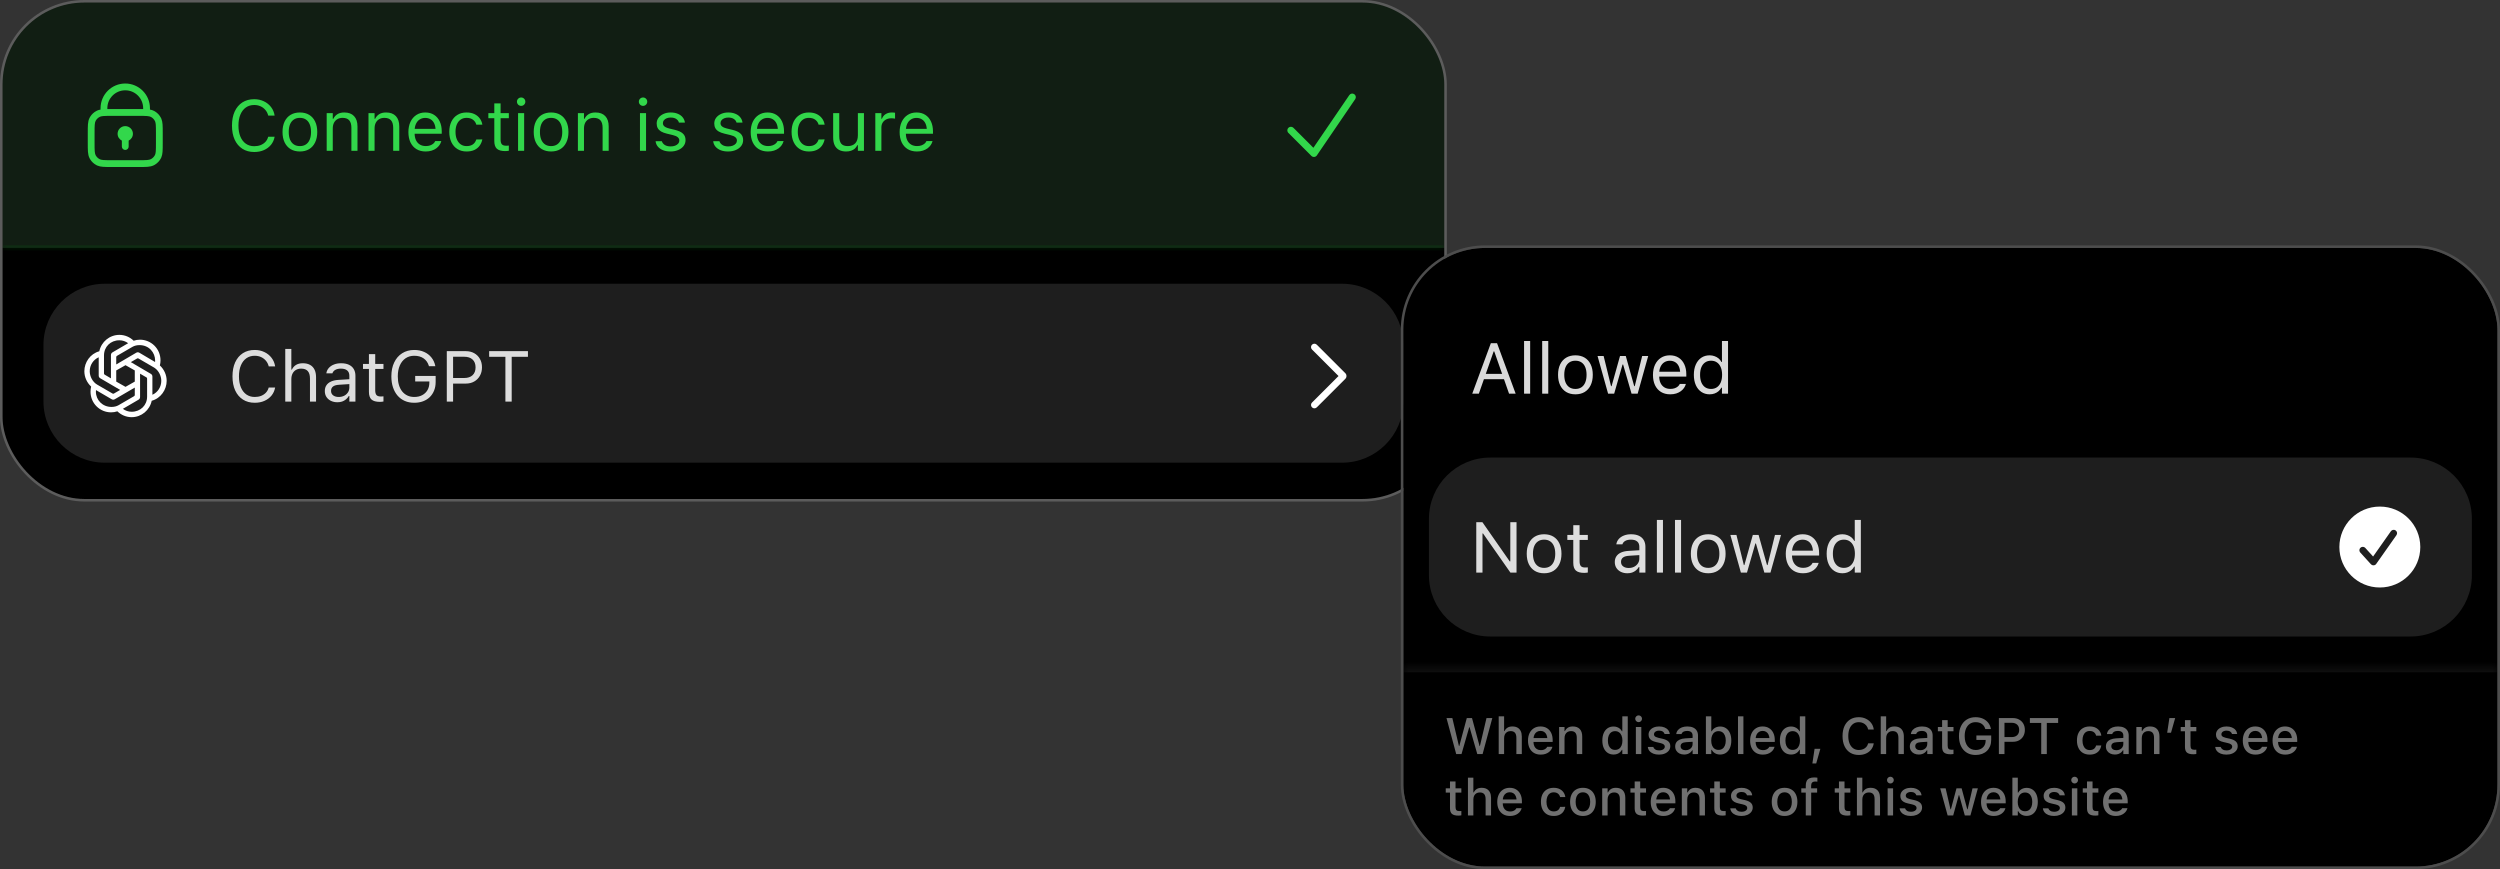 <svg width="489" height="170" viewBox="0 0 489 170" fill="none" xmlns="http://www.w3.org/2000/svg">
<rect x="0" y="0" width="489" height="170" fill="#333333" stroke="none"/>
<g clip-path="url(#clip0_4643_3343)">
<rect x="0.5" y="0.5" width="282" height="97.1" rx="16" fill="black"/>
<g clip-path="url(#clip1_4643_3343)">
<mask id="path-3-inside-1_4643_3343" fill="white">
<path d="M0.5 0.5H282.5V48.5H0.5V0.5Z"/>
</mask>
<path d="M0.5 0.5H282.5V48.5H0.5V0.5Z" fill="#7BD889" fill-opacity="0.14"/>
<path d="M282.5 48.5V48H0.5V48.5V49H282.5V48.5Z" fill="#008E15" fill-opacity="0.2" mask="url(#path-3-inside-1_4643_3343)"/>
<path d="M24.5 24.668C25.327 24.668 25.999 25.339 25.999 26.166C25.999 26.754 25.658 27.262 25.165 27.507V28.666C25.165 29.033 24.867 29.331 24.5 29.331C24.133 29.331 23.835 29.033 23.835 28.666V27.507C23.342 27.262 23.002 26.754 23.002 26.166C23.002 25.339 23.673 24.668 24.5 24.668Z" fill="#32D74B"/>
<path fill-rule="evenodd" clip-rule="evenodd" d="M24.5 16.335C27.168 16.335 29.331 18.499 29.331 21.167V21.433C29.605 21.482 29.86 21.556 30.104 21.68L30.321 21.802C30.817 22.106 31.221 22.542 31.486 23.064L31.553 23.206C31.697 23.542 31.762 23.903 31.795 24.304C31.832 24.754 31.831 25.311 31.831 26V28C31.831 28.689 31.832 29.246 31.795 29.696C31.762 30.097 31.697 30.458 31.553 30.794L31.486 30.936C31.221 31.458 30.817 31.894 30.321 32.198L30.104 32.32C29.727 32.512 29.32 32.592 28.862 32.629C28.412 32.666 27.855 32.665 27.166 32.665H21.833C21.144 32.665 20.587 32.666 20.137 32.629C19.736 32.596 19.375 32.531 19.039 32.387L18.896 32.32C18.376 32.055 17.939 31.651 17.635 31.155L17.513 30.936C17.321 30.56 17.241 30.154 17.204 29.696C17.167 29.246 17.168 28.689 17.168 28V26C17.168 25.311 17.167 24.754 17.204 24.304C17.241 23.846 17.321 23.44 17.513 23.064L17.635 22.845C17.939 22.349 18.376 21.945 18.896 21.68L19.039 21.613C19.239 21.528 19.448 21.471 19.668 21.432V21.167C19.668 18.499 21.832 16.335 24.5 16.335ZM21.833 22.665C21.122 22.665 20.629 22.666 20.245 22.697C19.963 22.72 19.774 22.757 19.63 22.809L19.5 22.865C19.198 23.019 18.945 23.253 18.769 23.541L18.698 23.667C18.618 23.825 18.561 24.037 18.53 24.412C18.499 24.796 18.498 25.289 18.498 26V28C18.498 28.711 18.499 29.204 18.53 29.588C18.561 29.963 18.618 30.175 18.698 30.333L18.769 30.459C18.945 30.747 19.198 30.981 19.5 31.135L19.63 31.191C19.774 31.243 19.963 31.28 20.245 31.303C20.629 31.334 21.122 31.335 21.833 31.335H27.166C27.877 31.335 28.37 31.334 28.754 31.303C29.129 31.272 29.341 31.215 29.499 31.135L29.626 31.064C29.913 30.888 30.148 30.635 30.302 30.333L30.357 30.203C30.409 30.059 30.447 29.87 30.47 29.588C30.501 29.204 30.501 28.711 30.501 28V26C30.501 25.289 30.501 24.796 30.47 24.412C30.447 24.13 30.409 23.941 30.357 23.797L30.302 23.667C30.148 23.365 29.913 23.112 29.626 22.936L29.499 22.865C29.341 22.785 29.129 22.728 28.754 22.697C28.37 22.666 27.877 22.665 27.166 22.665H21.833ZM24.5 17.665C22.566 17.665 20.998 19.233 20.998 21.167V21.338C21.252 21.335 21.53 21.335 21.833 21.335H27.166C27.469 21.335 27.747 21.335 28.001 21.338V21.167C28.001 19.233 26.434 17.665 24.5 17.665Z" fill="#32D74B"/>
<path d="M49.73 29.732C48.836 29.732 48.064 29.523 47.412 29.104C46.76 28.684 46.257 28.09 45.901 27.319C45.55 26.549 45.375 25.635 45.375 24.578V24.564C45.375 23.503 45.55 22.587 45.901 21.816C46.257 21.046 46.758 20.451 47.405 20.032C48.057 19.613 48.829 19.403 49.723 19.403C50.415 19.403 51.044 19.54 51.609 19.814C52.179 20.082 52.648 20.458 53.018 20.941C53.387 21.42 53.619 21.974 53.715 22.602L53.708 22.616H52.471L52.464 22.602C52.355 22.179 52.17 21.814 51.91 21.509C51.65 21.199 51.334 20.96 50.96 20.791C50.591 20.622 50.178 20.538 49.723 20.538C49.094 20.538 48.547 20.702 48.082 21.03C47.622 21.358 47.266 21.823 47.016 22.425C46.765 23.026 46.64 23.74 46.64 24.564V24.578C46.64 25.398 46.765 26.109 47.016 26.711C47.266 27.312 47.622 27.777 48.082 28.105C48.547 28.434 49.096 28.598 49.73 28.598C50.19 28.598 50.607 28.525 50.98 28.379C51.354 28.229 51.669 28.017 51.924 27.743C52.179 27.465 52.357 27.137 52.457 26.759L52.471 26.745H53.715V26.759C53.605 27.36 53.368 27.884 53.004 28.331C52.639 28.773 52.177 29.117 51.616 29.363C51.06 29.609 50.431 29.732 49.73 29.732ZM58.657 29.63C57.96 29.63 57.356 29.477 56.846 29.172C56.34 28.862 55.948 28.422 55.67 27.852C55.397 27.283 55.26 26.606 55.26 25.822V25.809C55.26 25.02 55.397 24.341 55.67 23.771C55.948 23.202 56.34 22.764 56.846 22.459C57.356 22.154 57.96 22.001 58.657 22.001C59.359 22.001 59.963 22.154 60.469 22.459C60.975 22.764 61.364 23.202 61.638 23.771C61.916 24.341 62.055 25.02 62.055 25.809V25.822C62.055 26.606 61.916 27.283 61.638 27.852C61.364 28.422 60.975 28.862 60.469 29.172C59.963 29.477 59.359 29.63 58.657 29.63ZM58.657 28.577C59.122 28.577 59.516 28.468 59.84 28.249C60.163 28.03 60.41 27.716 60.578 27.306C60.751 26.895 60.838 26.401 60.838 25.822V25.809C60.838 25.225 60.751 24.729 60.578 24.318C60.41 23.908 60.163 23.596 59.84 23.382C59.516 23.163 59.122 23.054 58.657 23.054C58.192 23.054 57.798 23.163 57.475 23.382C57.151 23.596 56.903 23.908 56.73 24.318C56.561 24.729 56.477 25.225 56.477 25.809V25.822C56.477 26.401 56.561 26.895 56.73 27.306C56.903 27.716 57.151 28.03 57.475 28.249C57.798 28.468 58.192 28.577 58.657 28.577ZM63.9 29.5V22.131H65.09V23.238H65.199C65.386 22.846 65.655 22.543 66.006 22.329C66.357 22.11 66.803 22.001 67.346 22.001C68.175 22.001 68.811 22.238 69.253 22.712C69.7 23.181 69.923 23.854 69.923 24.729V29.5H68.733V25.016C68.733 24.35 68.592 23.858 68.31 23.539C68.032 23.215 67.599 23.054 67.011 23.054C66.619 23.054 66.279 23.138 65.992 23.307C65.705 23.475 65.482 23.715 65.322 24.024C65.167 24.334 65.09 24.706 65.09 25.139V29.5H63.9ZM72.076 29.5V22.131H73.266V23.238H73.375C73.562 22.846 73.831 22.543 74.182 22.329C74.533 22.11 74.979 22.001 75.522 22.001C76.351 22.001 76.987 22.238 77.429 22.712C77.875 23.181 78.099 23.854 78.099 24.729V29.5H76.909V25.016C76.909 24.35 76.768 23.858 76.485 23.539C76.207 23.215 75.774 23.054 75.186 23.054C74.795 23.054 74.455 23.138 74.168 23.307C73.881 23.475 73.658 23.715 73.498 24.024C73.343 24.334 73.266 24.706 73.266 25.139V29.5H72.076ZM83.26 29.63C82.558 29.63 81.954 29.475 81.448 29.165C80.947 28.855 80.56 28.418 80.286 27.852C80.017 27.283 79.883 26.613 79.883 25.843V25.836C79.883 25.075 80.017 24.407 80.286 23.833C80.56 23.259 80.945 22.81 81.441 22.486C81.938 22.163 82.519 22.001 83.185 22.001C83.855 22.001 84.429 22.156 84.907 22.466C85.39 22.776 85.759 23.209 86.015 23.765C86.274 24.316 86.404 24.959 86.404 25.692V26.157H80.498V25.207H85.796L85.208 26.075V25.604C85.208 25.025 85.121 24.549 84.948 24.175C84.775 23.801 84.536 23.523 84.231 23.341C83.925 23.154 83.574 23.061 83.178 23.061C82.781 23.061 82.426 23.159 82.111 23.355C81.801 23.546 81.555 23.831 81.373 24.209C81.191 24.587 81.1 25.052 81.1 25.604V26.075C81.1 26.599 81.189 27.048 81.366 27.422C81.544 27.791 81.797 28.076 82.125 28.276C82.453 28.472 82.841 28.57 83.287 28.57C83.62 28.57 83.909 28.525 84.155 28.434C84.401 28.342 84.604 28.226 84.764 28.085C84.923 27.944 85.035 27.8 85.099 27.654L85.126 27.593H86.315L86.302 27.648C86.238 27.898 86.124 28.142 85.96 28.379C85.8 28.611 85.593 28.823 85.338 29.015C85.083 29.201 84.78 29.352 84.429 29.466C84.082 29.575 83.693 29.63 83.26 29.63ZM91.265 29.63C90.576 29.63 89.98 29.473 89.474 29.158C88.968 28.844 88.576 28.399 88.298 27.825C88.02 27.251 87.881 26.574 87.881 25.795V25.781C87.881 25.016 88.018 24.35 88.291 23.785C88.569 23.22 88.961 22.783 89.467 22.473C89.973 22.158 90.57 22.001 91.258 22.001C91.855 22.001 92.37 22.106 92.803 22.315C93.236 22.525 93.582 22.808 93.842 23.163C94.102 23.514 94.268 23.908 94.341 24.346L94.348 24.387H93.165L93.158 24.366C93.067 24.002 92.86 23.692 92.536 23.436C92.213 23.181 91.787 23.054 91.258 23.054C90.816 23.054 90.433 23.165 90.109 23.389C89.786 23.612 89.535 23.929 89.357 24.339C89.184 24.744 89.098 25.225 89.098 25.781V25.795C89.098 26.36 89.186 26.852 89.364 27.271C89.542 27.686 89.793 28.008 90.116 28.235C90.44 28.463 90.82 28.577 91.258 28.577C91.755 28.577 92.16 28.47 92.475 28.256C92.789 28.042 93.015 27.73 93.151 27.319L93.165 27.278L94.341 27.271L94.327 27.347C94.227 27.789 94.049 28.183 93.794 28.529C93.539 28.871 93.201 29.14 92.782 29.336C92.363 29.532 91.857 29.63 91.265 29.63ZM98.839 29.555C98.082 29.555 97.533 29.402 97.191 29.097C96.854 28.791 96.686 28.288 96.686 27.586V23.115H95.523V22.131H96.686V20.224H97.916V22.131H99.529V23.115H97.916V27.285C97.916 27.718 97.998 28.03 98.162 28.222C98.326 28.409 98.6 28.502 98.982 28.502C99.087 28.502 99.176 28.5 99.249 28.495C99.326 28.491 99.42 28.484 99.529 28.475V29.486C99.415 29.505 99.301 29.52 99.188 29.534C99.074 29.548 98.957 29.555 98.839 29.555ZM101.334 29.5V22.131H102.523V29.5H101.334ZM101.936 20.709C101.712 20.709 101.519 20.629 101.354 20.47C101.195 20.306 101.115 20.112 101.115 19.889C101.115 19.661 101.195 19.467 101.354 19.308C101.519 19.148 101.712 19.068 101.936 19.068C102.163 19.068 102.357 19.148 102.517 19.308C102.676 19.467 102.756 19.661 102.756 19.889C102.756 20.112 102.676 20.306 102.517 20.47C102.357 20.629 102.163 20.709 101.936 20.709ZM107.794 29.63C107.097 29.63 106.493 29.477 105.982 29.172C105.477 28.862 105.085 28.422 104.807 27.852C104.533 27.283 104.396 26.606 104.396 25.822V25.809C104.396 25.02 104.533 24.341 104.807 23.771C105.085 23.202 105.477 22.764 105.982 22.459C106.493 22.154 107.097 22.001 107.794 22.001C108.496 22.001 109.1 22.154 109.605 22.459C110.111 22.764 110.501 23.202 110.774 23.771C111.052 24.341 111.191 25.02 111.191 25.809V25.822C111.191 26.606 111.052 27.283 110.774 27.852C110.501 28.422 110.111 28.862 109.605 29.172C109.1 29.477 108.496 29.63 107.794 29.63ZM107.794 28.577C108.259 28.577 108.653 28.468 108.977 28.249C109.3 28.03 109.546 27.716 109.715 27.306C109.888 26.895 109.975 26.401 109.975 25.822V25.809C109.975 25.225 109.888 24.729 109.715 24.318C109.546 23.908 109.3 23.596 108.977 23.382C108.653 23.163 108.259 23.054 107.794 23.054C107.329 23.054 106.935 23.163 106.611 23.382C106.288 23.596 106.039 23.908 105.866 24.318C105.698 24.729 105.613 25.225 105.613 25.809V25.822C105.613 26.401 105.698 26.895 105.866 27.306C106.039 27.716 106.288 28.03 106.611 28.249C106.935 28.468 107.329 28.577 107.794 28.577ZM113.037 29.5V22.131H114.227V23.238H114.336C114.523 22.846 114.792 22.543 115.143 22.329C115.493 22.11 115.94 22.001 116.482 22.001C117.312 22.001 117.948 22.238 118.39 22.712C118.836 23.181 119.06 23.854 119.06 24.729V29.5H117.87V25.016C117.87 24.35 117.729 23.858 117.446 23.539C117.168 23.215 116.735 23.054 116.147 23.054C115.756 23.054 115.416 23.138 115.129 23.307C114.842 23.475 114.618 23.715 114.459 24.024C114.304 24.334 114.227 24.706 114.227 25.139V29.5H113.037ZM125.178 29.5V22.131H126.367V29.5H125.178ZM125.779 20.709C125.556 20.709 125.362 20.629 125.198 20.47C125.039 20.306 124.959 20.112 124.959 19.889C124.959 19.661 125.039 19.467 125.198 19.308C125.362 19.148 125.556 19.068 125.779 19.068C126.007 19.068 126.201 19.148 126.36 19.308C126.52 19.467 126.6 19.661 126.6 19.889C126.6 20.112 126.52 20.306 126.36 20.47C126.201 20.629 126.007 20.709 125.779 20.709ZM131.139 29.63C130.592 29.63 130.109 29.548 129.689 29.384C129.27 29.215 128.933 28.98 128.678 28.68C128.427 28.379 128.279 28.026 128.233 27.62H129.45C129.55 27.925 129.746 28.172 130.038 28.358C130.33 28.545 130.71 28.639 131.18 28.639C131.512 28.639 131.804 28.591 132.055 28.495C132.31 28.395 132.51 28.26 132.656 28.092C132.802 27.919 132.875 27.72 132.875 27.497V27.483C132.875 27.233 132.775 27.021 132.574 26.848C132.374 26.67 132.046 26.526 131.59 26.417L130.448 26.144C129.988 26.034 129.61 25.893 129.313 25.72C129.017 25.542 128.799 25.326 128.657 25.07C128.516 24.811 128.445 24.505 128.445 24.154V24.148C128.445 23.737 128.564 23.37 128.801 23.047C129.042 22.723 129.37 22.468 129.785 22.281C130.2 22.094 130.667 22.001 131.187 22.001C131.701 22.001 132.157 22.083 132.554 22.247C132.955 22.407 133.276 22.634 133.518 22.931C133.764 23.227 133.914 23.576 133.969 23.977H132.8C132.722 23.685 132.545 23.448 132.267 23.266C131.989 23.083 131.626 22.992 131.18 22.992C130.888 22.992 130.628 23.04 130.4 23.136C130.173 23.227 129.993 23.355 129.86 23.519C129.728 23.683 129.662 23.874 129.662 24.093V24.106C129.662 24.27 129.705 24.416 129.792 24.544C129.879 24.672 130.013 24.783 130.195 24.879C130.378 24.975 130.612 25.059 130.899 25.132L132.034 25.405C132.727 25.574 133.242 25.815 133.579 26.13C133.921 26.444 134.092 26.866 134.092 27.395V27.408C134.092 27.846 133.962 28.233 133.702 28.57C133.442 28.903 133.089 29.163 132.643 29.35C132.201 29.537 131.699 29.63 131.139 29.63ZM142.404 29.63C141.857 29.63 141.374 29.548 140.955 29.384C140.536 29.215 140.199 28.98 139.943 28.68C139.693 28.379 139.545 28.026 139.499 27.62H140.716C140.816 27.925 141.012 28.172 141.304 28.358C141.595 28.545 141.976 28.639 142.445 28.639C142.778 28.639 143.07 28.591 143.32 28.495C143.576 28.395 143.776 28.26 143.922 28.092C144.068 27.919 144.141 27.72 144.141 27.497V27.483C144.141 27.233 144.04 27.021 143.84 26.848C143.639 26.67 143.311 26.526 142.855 26.417L141.714 26.144C141.254 26.034 140.875 25.893 140.579 25.72C140.283 25.542 140.064 25.326 139.923 25.07C139.782 24.811 139.711 24.505 139.711 24.154V24.148C139.711 23.737 139.829 23.37 140.066 23.047C140.308 22.723 140.636 22.468 141.051 22.281C141.465 22.094 141.933 22.001 142.452 22.001C142.967 22.001 143.423 22.083 143.819 22.247C144.22 22.407 144.542 22.634 144.783 22.931C145.029 23.227 145.18 23.576 145.234 23.977H144.065C143.988 23.685 143.81 23.448 143.532 23.266C143.254 23.083 142.892 22.992 142.445 22.992C142.154 22.992 141.894 23.04 141.666 23.136C141.438 23.227 141.258 23.355 141.126 23.519C140.994 23.683 140.928 23.874 140.928 24.093V24.106C140.928 24.27 140.971 24.416 141.058 24.544C141.144 24.672 141.279 24.783 141.461 24.879C141.643 24.975 141.878 25.059 142.165 25.132L143.3 25.405C143.993 25.574 144.507 25.815 144.845 26.13C145.187 26.444 145.357 26.866 145.357 27.395V27.408C145.357 27.846 145.228 28.233 144.968 28.57C144.708 28.903 144.355 29.163 143.908 29.35C143.466 29.537 142.965 29.63 142.404 29.63ZM150.211 29.63C149.509 29.63 148.905 29.475 148.399 29.165C147.898 28.855 147.511 28.418 147.237 27.852C146.968 27.283 146.834 26.613 146.834 25.843V25.836C146.834 25.075 146.968 24.407 147.237 23.833C147.511 23.259 147.896 22.81 148.393 22.486C148.889 22.163 149.47 22.001 150.136 22.001C150.806 22.001 151.38 22.156 151.858 22.466C152.341 22.776 152.711 23.209 152.966 23.765C153.226 24.316 153.355 24.959 153.355 25.692V26.157H147.449V25.207H152.747L152.159 26.075V25.604C152.159 25.025 152.073 24.549 151.899 24.175C151.726 23.801 151.487 23.523 151.182 23.341C150.876 23.154 150.525 23.061 150.129 23.061C149.732 23.061 149.377 23.159 149.062 23.355C148.753 23.546 148.507 23.831 148.324 24.209C148.142 24.587 148.051 25.052 148.051 25.604V26.075C148.051 26.599 148.14 27.048 148.317 27.422C148.495 27.791 148.748 28.076 149.076 28.276C149.404 28.472 149.792 28.57 150.238 28.57C150.571 28.57 150.86 28.525 151.106 28.434C151.353 28.342 151.555 28.226 151.715 28.085C151.874 27.944 151.986 27.8 152.05 27.654L152.077 27.593H153.267L153.253 27.648C153.189 27.898 153.075 28.142 152.911 28.379C152.752 28.611 152.544 28.823 152.289 29.015C152.034 29.201 151.731 29.352 151.38 29.466C151.034 29.575 150.644 29.63 150.211 29.63ZM158.216 29.63C157.528 29.63 156.931 29.473 156.425 29.158C155.919 28.844 155.527 28.399 155.249 27.825C154.971 27.251 154.832 26.574 154.832 25.795V25.781C154.832 25.016 154.969 24.35 155.242 23.785C155.52 23.22 155.912 22.783 156.418 22.473C156.924 22.158 157.521 22.001 158.209 22.001C158.806 22.001 159.321 22.106 159.754 22.315C160.187 22.525 160.533 22.808 160.793 23.163C161.053 23.514 161.219 23.908 161.292 24.346L161.299 24.387H160.116L160.109 24.366C160.018 24.002 159.811 23.692 159.487 23.436C159.164 23.181 158.738 23.054 158.209 23.054C157.767 23.054 157.384 23.165 157.061 23.389C156.737 23.612 156.486 23.929 156.309 24.339C156.135 24.744 156.049 25.225 156.049 25.781V25.795C156.049 26.36 156.138 26.852 156.315 27.271C156.493 27.686 156.744 28.008 157.067 28.235C157.391 28.463 157.771 28.577 158.209 28.577C158.706 28.577 159.111 28.47 159.426 28.256C159.74 28.042 159.966 27.73 160.103 27.319L160.116 27.278L161.292 27.271L161.278 27.347C161.178 27.789 161 28.183 160.745 28.529C160.49 28.871 160.153 29.14 159.733 29.336C159.314 29.532 158.808 29.63 158.216 29.63ZM165.503 29.63C164.947 29.63 164.48 29.525 164.102 29.315C163.723 29.101 163.438 28.791 163.247 28.386C163.06 27.976 162.967 27.481 162.967 26.902V22.131H164.156V26.615C164.156 27.276 164.284 27.768 164.539 28.092C164.799 28.415 165.223 28.577 165.811 28.577C166.134 28.577 166.419 28.529 166.665 28.434C166.916 28.338 167.125 28.201 167.294 28.023C167.463 27.841 167.588 27.622 167.67 27.367C167.757 27.107 167.8 26.816 167.8 26.492V22.131H168.989V29.5H167.8V28.399H167.69C167.572 28.659 167.41 28.883 167.205 29.069C167 29.252 166.754 29.391 166.467 29.486C166.184 29.582 165.863 29.63 165.503 29.63ZM171.211 29.5V22.131H172.4V23.225H172.51C172.651 22.837 172.89 22.537 173.228 22.322C173.565 22.108 173.982 22.001 174.479 22.001C174.592 22.001 174.704 22.008 174.813 22.021C174.927 22.031 175.014 22.04 175.073 22.049V23.204C174.95 23.181 174.829 23.165 174.711 23.156C174.597 23.143 174.474 23.136 174.342 23.136C173.964 23.136 173.629 23.211 173.337 23.361C173.045 23.512 172.815 23.721 172.646 23.99C172.482 24.259 172.4 24.574 172.4 24.934V29.5H171.211ZM179.346 29.63C178.644 29.63 178.04 29.475 177.534 29.165C177.033 28.855 176.646 28.418 176.372 27.852C176.103 27.283 175.969 26.613 175.969 25.843V25.836C175.969 25.075 176.103 24.407 176.372 23.833C176.646 23.259 177.031 22.81 177.527 22.486C178.024 22.163 178.605 22.001 179.271 22.001C179.94 22.001 180.515 22.156 180.993 22.466C181.476 22.776 181.845 23.209 182.101 23.765C182.36 24.316 182.49 24.959 182.49 25.692V26.157H176.584V25.207H181.882L181.294 26.075V25.604C181.294 25.025 181.207 24.549 181.034 24.175C180.861 23.801 180.622 23.523 180.316 23.341C180.011 23.154 179.66 23.061 179.264 23.061C178.867 23.061 178.512 23.159 178.197 23.355C177.887 23.546 177.641 23.831 177.459 24.209C177.277 24.587 177.186 25.052 177.186 25.604V26.075C177.186 26.599 177.274 27.048 177.452 27.422C177.63 27.791 177.883 28.076 178.211 28.276C178.539 28.472 178.926 28.57 179.373 28.57C179.706 28.57 179.995 28.525 180.241 28.434C180.487 28.342 180.69 28.226 180.85 28.085C181.009 27.944 181.121 27.8 181.185 27.654L181.212 27.593H182.401L182.388 27.648C182.324 27.898 182.21 28.142 182.046 28.379C181.886 28.611 181.679 28.823 181.424 29.015C181.169 29.201 180.866 29.352 180.515 29.466C180.168 29.575 179.779 29.63 179.346 29.63Z" fill="#32D74B"/>
<path d="M263.923 18.605C264.141 18.286 264.576 18.204 264.895 18.422C265.215 18.64 265.297 19.075 265.079 19.395L257.579 30.395C257.462 30.567 257.274 30.678 257.066 30.697C256.859 30.717 256.653 30.642 256.506 30.495L252.006 25.995L251.916 25.885C251.737 25.613 251.767 25.244 252.006 25.005C252.245 24.766 252.614 24.736 252.886 24.915L252.996 25.005L256.898 28.907L263.923 18.605Z" fill="#32D74B"/>
<path fill-rule="evenodd" clip-rule="evenodd" d="M23.352 65.5C24.434 65.5 25.42 65.944 26.141 66.644C26.549 66.506 26.957 66.443 27.38 66.443C29.532 66.443 31.395 68.178 31.395 70.494C31.395 70.825 31.348 71.155 31.273 71.484C32.126 72.276 32.6 73.369 32.6 74.494C32.599 76.217 31.457 77.909 29.674 78.39C29.293 80.221 27.68 81.6 25.747 81.6C24.665 81.6 23.678 81.155 22.958 80.454C22.55 80.593 22.142 80.655 21.72 80.655C19.568 80.655 17.705 78.922 17.705 76.606C17.705 76.274 17.75 75.944 17.826 75.614C16.974 74.823 16.5 73.73 16.5 72.606C16.5 70.883 17.642 69.19 19.425 68.709C19.806 66.878 21.42 65.5 23.352 65.5ZM27.398 77.645C27.398 77.765 27.373 77.87 27.32 77.961C27.268 78.052 27.189 78.125 27.088 78.185L24.031 79.969C24.533 80.334 25.118 80.54 25.747 80.54C27.48 80.54 28.773 79.265 28.773 77.582V74.061C28.773 74.004 28.762 73.956 28.741 73.917C28.731 73.898 28.718 73.88 28.701 73.863L28.64 73.817L27.398 73.092V77.645ZM22.458 78.089C22.357 78.149 22.253 78.18 22.148 78.18C22.042 78.18 21.938 78.148 21.837 78.089L18.778 76.303C18.766 76.405 18.757 76.505 18.757 76.606C18.757 78.258 20.05 79.596 21.814 79.596C22.315 79.596 22.797 79.486 23.2 79.251L26.23 77.49C26.278 77.462 26.31 77.429 26.331 77.391C26.352 77.352 26.363 77.304 26.363 77.246V75.812L22.458 78.089ZM26.952 70.08C26.912 70.08 26.868 70.092 26.818 70.121L25.592 70.83L29.499 73.123C29.6 73.183 29.678 73.256 29.73 73.347C29.783 73.438 29.809 73.543 29.809 73.662V77.216C30.875 76.743 31.548 75.665 31.548 74.494C31.548 73.519 31.04 72.517 30.271 71.981L30.114 71.881L27.086 70.121C27.036 70.092 26.993 70.08 26.952 70.08ZM19.307 69.884C18.24 70.356 17.551 71.42 17.551 72.606C17.551 73.646 18.13 74.716 18.985 75.219L22.014 76.978C22.064 77.007 22.107 77.019 22.148 77.019C22.188 77.019 22.231 77.007 22.281 76.978L23.507 76.269L19.616 73.993C19.515 73.934 19.437 73.86 19.385 73.769C19.332 73.679 19.307 73.573 19.307 73.454V69.884ZM22.736 72.459V74.64L24.55 75.668L26.363 74.64V72.459L24.55 71.431L22.736 72.459ZM23.352 66.56C21.619 66.56 20.342 67.834 20.342 69.518V73.038C20.342 73.096 20.353 73.144 20.374 73.183C20.395 73.221 20.427 73.254 20.476 73.282L20.477 73.283L21.701 74.006V69.454C21.701 69.335 21.727 69.23 21.779 69.139C21.832 69.048 21.91 68.974 22.011 68.915L25.067 67.13C24.566 66.765 23.981 66.56 23.352 66.56ZM27.285 67.504C26.785 67.504 26.303 67.614 25.899 67.849L22.87 69.609C22.822 69.637 22.789 69.67 22.769 69.709C22.748 69.748 22.736 69.796 22.736 69.853V71.286L26.642 68.995C26.743 68.935 26.847 68.904 26.952 68.904C27.058 68.904 27.161 68.935 27.263 68.995L30.332 70.809C30.34 70.711 30.343 70.614 30.343 70.525C30.343 68.967 29.158 67.504 27.285 67.504Z" fill="white"/>
<path d="M49.829 78.782C48.936 78.782 48.163 78.573 47.512 78.153C46.86 77.734 46.356 77.139 46.001 76.369C45.65 75.599 45.475 74.685 45.475 73.628V73.614C45.475 72.552 45.65 71.636 46.001 70.866C46.356 70.096 46.858 69.501 47.505 69.082C48.157 68.663 48.929 68.453 49.822 68.453C50.515 68.453 51.144 68.59 51.709 68.863C52.279 69.132 52.748 69.508 53.117 69.991C53.486 70.47 53.719 71.023 53.815 71.652L53.808 71.666H52.57L52.563 71.652C52.454 71.228 52.27 70.864 52.01 70.559C51.75 70.249 51.433 70.009 51.06 69.841C50.69 69.672 50.278 69.588 49.822 69.588C49.193 69.588 48.647 69.752 48.182 70.08C47.721 70.408 47.366 70.873 47.115 71.475C46.865 72.076 46.739 72.789 46.739 73.614V73.628C46.739 74.448 46.865 75.159 47.115 75.761C47.366 76.362 47.721 76.827 48.182 77.155C48.647 77.483 49.196 77.647 49.829 77.647C50.289 77.647 50.706 77.575 51.08 77.429C51.454 77.278 51.768 77.066 52.023 76.793C52.279 76.515 52.456 76.187 52.557 75.809L52.57 75.795H53.815V75.809C53.705 76.41 53.468 76.934 53.103 77.381C52.739 77.823 52.276 78.167 51.716 78.413C51.16 78.659 50.531 78.782 49.829 78.782ZM55.797 78.55V68.255H56.986V72.288H57.096C57.283 71.896 57.551 71.593 57.902 71.379C58.253 71.16 58.7 71.051 59.242 71.051C59.794 71.051 60.261 71.158 60.644 71.372C61.026 71.582 61.318 71.889 61.519 72.295C61.719 72.701 61.819 73.195 61.819 73.778V78.55H60.63V74.065C60.63 73.4 60.489 72.908 60.206 72.589C59.928 72.265 59.495 72.103 58.907 72.103C58.515 72.103 58.176 72.188 57.889 72.356C57.602 72.525 57.378 72.764 57.219 73.074C57.064 73.384 56.986 73.755 56.986 74.189V78.55H55.797ZM65.996 78.68C65.531 78.68 65.112 78.591 64.738 78.413C64.369 78.235 64.075 77.982 63.856 77.654C63.642 77.326 63.535 76.939 63.535 76.492V76.478C63.535 76.041 63.64 75.667 63.85 75.357C64.059 75.043 64.365 74.797 64.766 74.619C65.167 74.441 65.652 74.337 66.222 74.305L68.929 74.141V75.091L66.365 75.255C65.805 75.287 65.394 75.403 65.135 75.603C64.88 75.804 64.752 76.087 64.752 76.451V76.465C64.752 76.838 64.893 77.13 65.176 77.34C65.458 77.545 65.814 77.647 66.242 77.647C66.648 77.647 67.008 77.568 67.322 77.408C67.637 77.244 67.883 77.023 68.061 76.745C68.243 76.467 68.334 76.153 68.334 75.802V73.505C68.334 73.049 68.195 72.703 67.917 72.466C67.644 72.224 67.231 72.103 66.68 72.103C66.238 72.103 65.875 72.183 65.593 72.343C65.31 72.498 65.121 72.719 65.025 73.006L65.019 73.026H63.829L63.836 72.985C63.9 72.598 64.059 72.261 64.314 71.974C64.574 71.682 64.909 71.456 65.319 71.297C65.73 71.133 66.197 71.051 66.721 71.051C67.322 71.051 67.83 71.149 68.245 71.345C68.664 71.541 68.981 71.823 69.195 72.192C69.414 72.557 69.523 72.995 69.523 73.505V78.55H68.334V77.463H68.225C68.07 77.723 67.88 77.944 67.657 78.126C67.439 78.308 67.19 78.447 66.912 78.543C66.634 78.634 66.329 78.68 65.996 78.68ZM74.315 78.605C73.559 78.605 73.01 78.452 72.668 78.147C72.331 77.841 72.162 77.338 72.162 76.636V72.165H71V71.181H72.162V69.273H73.393V71.181H75.006V72.165H73.393V76.335C73.393 76.768 73.475 77.08 73.639 77.272C73.803 77.458 74.076 77.552 74.459 77.552C74.564 77.552 74.653 77.549 74.726 77.545C74.803 77.54 74.897 77.534 75.006 77.524V78.536C74.892 78.554 74.778 78.57 74.664 78.584C74.55 78.598 74.434 78.605 74.315 78.605ZM81.022 78.782C80.338 78.782 79.72 78.662 79.169 78.42C78.622 78.178 78.153 77.832 77.761 77.381C77.373 76.93 77.075 76.387 76.865 75.754C76.656 75.12 76.551 74.409 76.551 73.621V73.607C76.551 72.568 76.735 71.664 77.105 70.894C77.474 70.119 77.993 69.519 78.663 69.096C79.338 68.667 80.124 68.453 81.022 68.453C81.751 68.453 82.4 68.583 82.97 68.843C83.544 69.098 84.016 69.458 84.385 69.923C84.758 70.388 85.009 70.932 85.137 71.557L85.15 71.625H83.906L83.886 71.557C83.685 70.919 83.341 70.431 82.853 70.094C82.366 69.757 81.755 69.588 81.022 69.588C80.37 69.588 79.802 69.754 79.319 70.087C78.841 70.415 78.469 70.88 78.205 71.481C77.941 72.083 77.809 72.792 77.809 73.607V73.621C77.809 74.241 77.882 74.799 78.027 75.296C78.178 75.793 78.392 76.216 78.67 76.567C78.953 76.914 79.292 77.18 79.689 77.367C80.085 77.554 80.532 77.647 81.028 77.647C81.616 77.647 82.131 77.531 82.573 77.299C83.02 77.062 83.366 76.734 83.612 76.314C83.858 75.895 83.981 75.408 83.981 74.852V74.612H81.213V73.532H85.212V74.735C85.212 75.341 85.112 75.893 84.911 76.39C84.715 76.886 84.433 77.315 84.064 77.675C83.694 78.03 83.252 78.304 82.737 78.495C82.222 78.686 81.65 78.782 81.022 78.782ZM88.008 75.029V73.936H90.797C91.503 73.936 92.05 73.753 92.438 73.389C92.825 73.019 93.019 72.511 93.019 71.864V71.851C93.019 71.199 92.825 70.691 92.438 70.326C92.05 69.962 91.503 69.779 90.797 69.779H88.008V68.686H91.111C91.731 68.686 92.278 68.818 92.752 69.082C93.226 69.346 93.597 69.716 93.866 70.189C94.14 70.663 94.276 71.213 94.276 71.837V71.851C94.276 72.475 94.14 73.026 93.866 73.505C93.597 73.983 93.226 74.357 92.752 74.626C92.278 74.895 91.731 75.029 91.111 75.029H88.008ZM87.393 78.55V68.686H88.623V78.55H87.393ZM98.856 78.55V69.793H95.678V68.686H103.266V69.793H100.087V78.55H98.856Z" fill="white" fill-opacity="0.85"/>
<path d="M263.154 73.009C263.452 73.308 263.452 73.792 263.154 74.091L257.568 79.677C257.308 79.937 256.887 79.937 256.627 79.677C256.367 79.417 256.367 78.996 256.627 78.736L261.814 73.55L256.627 68.363C256.367 68.103 256.367 67.682 256.627 67.423C256.887 67.163 257.308 67.163 257.568 67.423L263.154 73.009Z" fill="white"/>
<path d="M8.5 67.5C8.5 60.873 13.873 55.5 20.5 55.5H262.5C269.127 55.5 274.5 60.873 274.5 67.5V78.5C274.5 85.127 269.127 90.5 262.5 90.5H20.5C13.873 90.5 8.5 85.127 8.5 78.5V67.5Z" fill="white" fill-opacity="0.12"/>
</g>
</g>
<rect x="0.25" y="0.25" width="282.5" height="97.6" rx="16.25" stroke="white" stroke-opacity="0.2" stroke-width="0.5"/>
<g clip-path="url(#clip2_4643_3343)">
<rect x="274.5" y="48.5" width="214" height="121" rx="16" fill="black"/>
<g clip-path="url(#clip3_4643_3343)">
<path d="M287.972 77L291.608 67.136H292.552V68.728H292.162L289.264 77H287.972ZM289.619 74.177L290.002 73.131H294.459L294.842 74.177H289.619ZM295.17 77L292.271 68.728V67.136H292.825L296.462 77H295.17ZM298.109 77V66.705H299.299V77H298.109ZM301.65 77V66.705H302.84V77H301.65ZM308.151 77.13C307.454 77.13 306.85 76.977 306.34 76.672C305.834 76.362 305.442 75.922 305.164 75.353C304.891 74.783 304.754 74.106 304.754 73.322V73.309C304.754 72.52 304.891 71.841 305.164 71.272C305.442 70.702 305.834 70.264 306.34 69.959C306.85 69.654 307.454 69.501 308.151 69.501C308.853 69.501 309.457 69.654 309.963 69.959C310.469 70.264 310.858 70.702 311.132 71.272C311.41 71.841 311.549 72.52 311.549 73.309V73.322C311.549 74.106 311.41 74.783 311.132 75.353C310.858 75.922 310.469 76.362 309.963 76.672C309.457 76.977 308.853 77.13 308.151 77.13ZM308.151 76.077C308.616 76.077 309.01 75.968 309.334 75.749C309.658 75.53 309.904 75.216 310.072 74.806C310.245 74.395 310.332 73.901 310.332 73.322V73.309C310.332 72.725 310.245 72.228 310.072 71.818C309.904 71.408 309.658 71.096 309.334 70.882C309.01 70.663 308.616 70.554 308.151 70.554C307.687 70.554 307.292 70.663 306.969 70.882C306.645 71.096 306.397 71.408 306.224 71.818C306.055 72.228 305.971 72.725 305.971 73.309V73.322C305.971 73.901 306.055 74.395 306.224 74.806C306.397 75.216 306.645 75.53 306.969 75.749C307.292 75.968 307.687 76.077 308.151 76.077ZM314.543 77L312.479 69.631H313.668L315.117 75.523H315.227L316.874 69.631H318.002L319.649 75.523H319.759L321.208 69.631H322.391L320.326 77H319.13L317.482 71.299H317.373L315.732 77H314.543ZM326.697 77.13C325.995 77.13 325.392 76.975 324.886 76.665C324.384 76.355 323.997 75.918 323.724 75.353C323.455 74.783 323.32 74.113 323.32 73.343V73.336C323.32 72.575 323.455 71.907 323.724 71.333C323.997 70.759 324.382 70.31 324.879 69.986C325.376 69.663 325.957 69.501 326.622 69.501C327.292 69.501 327.866 69.656 328.345 69.966C328.828 70.276 329.197 70.709 329.452 71.265C329.712 71.816 329.842 72.459 329.842 73.192V73.657H323.936V72.707H329.233L328.646 73.575V73.103C328.646 72.525 328.559 72.049 328.386 71.675C328.213 71.301 327.973 71.023 327.668 70.841C327.363 70.654 327.012 70.561 326.615 70.561C326.219 70.561 325.863 70.659 325.549 70.855C325.239 71.046 324.993 71.331 324.811 71.709C324.628 72.087 324.537 72.552 324.537 73.103V73.575C324.537 74.099 324.626 74.548 324.804 74.922C324.981 75.291 325.234 75.576 325.562 75.776C325.891 75.972 326.278 76.07 326.725 76.07C327.057 76.07 327.347 76.025 327.593 75.934C327.839 75.842 328.042 75.726 328.201 75.585C328.361 75.444 328.472 75.3 328.536 75.154L328.563 75.093H329.753L329.739 75.147C329.675 75.398 329.562 75.642 329.397 75.879C329.238 76.111 329.031 76.323 328.775 76.515C328.52 76.701 328.217 76.852 327.866 76.966C327.52 77.075 327.13 77.13 326.697 77.13ZM334.408 77.13C333.788 77.13 333.246 76.973 332.781 76.658C332.316 76.344 331.956 75.902 331.701 75.332C331.446 74.758 331.318 74.088 331.318 73.322V73.309C331.318 72.538 331.446 71.868 331.701 71.299C331.956 70.729 332.314 70.287 332.774 69.973C333.239 69.658 333.784 69.501 334.408 69.501C334.745 69.501 335.062 69.556 335.358 69.665C335.659 69.77 335.926 69.918 336.158 70.109C336.391 70.301 336.573 70.529 336.705 70.793H336.814V66.705H338.004V77H336.814V75.824H336.705C336.555 76.098 336.366 76.332 336.138 76.528C335.91 76.72 335.65 76.868 335.358 76.973C335.067 77.078 334.75 77.13 334.408 77.13ZM334.682 76.077C335.128 76.077 335.513 75.966 335.837 75.742C336.16 75.519 336.409 75.202 336.582 74.792C336.755 74.377 336.842 73.887 336.842 73.322V73.309C336.842 72.739 336.755 72.249 336.582 71.839C336.409 71.429 336.16 71.112 335.837 70.889C335.513 70.665 335.128 70.554 334.682 70.554C334.235 70.554 333.85 70.665 333.526 70.889C333.207 71.107 332.961 71.422 332.788 71.832C332.619 72.242 332.535 72.734 332.535 73.309V73.322C332.535 73.892 332.619 74.384 332.788 74.799C332.961 75.209 333.207 75.526 333.526 75.749C333.85 75.968 334.235 76.077 334.682 76.077Z" fill="white" fill-opacity="0.85"/>
<path d="M279.5 101.5C279.5 94.873 284.873 89.5 291.5 89.5H471.5C478.127 89.5 483.5 94.873 483.5 101.5V112.5C483.5 119.127 478.127 124.5 471.5 124.5H291.5C284.873 124.5 279.5 119.127 279.5 112.5V101.5Z" fill="white" fill-opacity="0.12"/>
<path d="M288.758 112V102.136H289.954L295.607 110.243L294.787 109.812H295.416V102.136H296.633V112H295.437L289.783 103.92L290.604 104.351H289.975V112H288.758ZM302.026 112.13C301.329 112.13 300.725 111.977 300.215 111.672C299.709 111.362 299.317 110.922 299.039 110.353C298.766 109.783 298.629 109.106 298.629 108.322V108.309C298.629 107.52 298.766 106.841 299.039 106.271C299.317 105.702 299.709 105.264 300.215 104.959C300.725 104.654 301.329 104.501 302.026 104.501C302.728 104.501 303.332 104.654 303.838 104.959C304.344 105.264 304.733 105.702 305.007 106.271C305.285 106.841 305.424 107.52 305.424 108.309V108.322C305.424 109.106 305.285 109.783 305.007 110.353C304.733 110.922 304.344 111.362 303.838 111.672C303.332 111.977 302.728 112.13 302.026 112.13ZM302.026 111.077C302.491 111.077 302.885 110.968 303.209 110.749C303.533 110.53 303.779 110.216 303.947 109.806C304.12 109.396 304.207 108.901 304.207 108.322V108.309C304.207 107.725 304.12 107.229 303.947 106.818C303.779 106.408 303.533 106.096 303.209 105.882C302.885 105.663 302.491 105.554 302.026 105.554C301.562 105.554 301.167 105.663 300.844 105.882C300.52 106.096 300.272 106.408 300.099 106.818C299.93 107.229 299.846 107.725 299.846 108.309V108.322C299.846 108.901 299.93 109.396 300.099 109.806C300.272 110.216 300.52 110.53 300.844 110.749C301.167 110.968 301.562 111.077 302.026 111.077ZM309.888 112.055C309.131 112.055 308.582 111.902 308.24 111.597C307.903 111.291 307.734 110.788 307.734 110.086V105.615H306.572V104.631H307.734V102.724H308.965V104.631H310.578V105.615H308.965V109.785C308.965 110.218 309.047 110.53 309.211 110.722C309.375 110.909 309.648 111.002 310.031 111.002C310.136 111.002 310.225 111 310.298 110.995C310.375 110.991 310.469 110.984 310.578 110.975V111.986C310.464 112.005 310.35 112.021 310.236 112.034C310.122 112.048 310.006 112.055 309.888 112.055ZM318.316 112.13C317.852 112.13 317.432 112.041 317.059 111.863C316.689 111.686 316.396 111.433 316.177 111.104C315.963 110.776 315.855 110.389 315.855 109.942V109.929C315.855 109.491 315.96 109.118 316.17 108.808C316.38 108.493 316.685 108.247 317.086 108.069C317.487 107.892 317.972 107.787 318.542 107.755L321.249 107.591V108.541L318.686 108.705C318.125 108.737 317.715 108.853 317.455 109.054C317.2 109.254 317.072 109.537 317.072 109.901V109.915C317.072 110.289 317.214 110.58 317.496 110.79C317.779 110.995 318.134 111.098 318.562 111.098C318.968 111.098 319.328 111.018 319.643 110.858C319.957 110.694 320.203 110.473 320.381 110.195C320.563 109.917 320.654 109.603 320.654 109.252V106.955C320.654 106.499 320.515 106.153 320.237 105.916C319.964 105.674 319.551 105.554 319 105.554C318.558 105.554 318.196 105.633 317.913 105.793C317.631 105.948 317.441 106.169 317.346 106.456L317.339 106.477H316.149L316.156 106.436C316.22 106.048 316.38 105.711 316.635 105.424C316.895 105.132 317.229 104.907 317.64 104.747C318.05 104.583 318.517 104.501 319.041 104.501C319.643 104.501 320.151 104.599 320.565 104.795C320.985 104.991 321.301 105.273 321.516 105.643C321.734 106.007 321.844 106.445 321.844 106.955V112H320.654V110.913H320.545C320.39 111.173 320.201 111.394 319.978 111.576C319.759 111.758 319.51 111.897 319.232 111.993C318.954 112.084 318.649 112.13 318.316 112.13ZM324.086 112V101.705H325.275V112H324.086ZM327.627 112V101.705H328.816V112H327.627ZM334.128 112.13C333.431 112.13 332.827 111.977 332.316 111.672C331.811 111.362 331.419 110.922 331.141 110.353C330.867 109.783 330.73 109.106 330.73 108.322V108.309C330.73 107.52 330.867 106.841 331.141 106.271C331.419 105.702 331.811 105.264 332.316 104.959C332.827 104.654 333.431 104.501 334.128 104.501C334.83 104.501 335.434 104.654 335.939 104.959C336.445 105.264 336.835 105.702 337.108 106.271C337.386 106.841 337.525 107.52 337.525 108.309V108.322C337.525 109.106 337.386 109.783 337.108 110.353C336.835 110.922 336.445 111.362 335.939 111.672C335.434 111.977 334.83 112.13 334.128 112.13ZM334.128 111.077C334.593 111.077 334.987 110.968 335.311 110.749C335.634 110.53 335.88 110.216 336.049 109.806C336.222 109.396 336.309 108.901 336.309 108.322V108.309C336.309 107.725 336.222 107.229 336.049 106.818C335.88 106.408 335.634 106.096 335.311 105.882C334.987 105.663 334.593 105.554 334.128 105.554C333.663 105.554 333.269 105.663 332.945 105.882C332.622 106.096 332.373 106.408 332.2 106.818C332.032 107.229 331.947 107.725 331.947 108.309V108.322C331.947 108.901 332.032 109.396 332.2 109.806C332.373 110.216 332.622 110.53 332.945 110.749C333.269 110.968 333.663 111.077 334.128 111.077ZM340.52 112L338.455 104.631H339.645L341.094 110.523H341.203L342.851 104.631H343.979L345.626 110.523H345.735L347.185 104.631H348.367L346.303 112H345.106L343.459 106.299H343.35L341.709 112H340.52ZM352.674 112.13C351.972 112.13 351.368 111.975 350.862 111.665C350.361 111.355 349.974 110.918 349.7 110.353C349.431 109.783 349.297 109.113 349.297 108.343V108.336C349.297 107.575 349.431 106.907 349.7 106.333C349.974 105.759 350.359 105.31 350.855 104.986C351.352 104.663 351.933 104.501 352.599 104.501C353.269 104.501 353.843 104.656 354.321 104.966C354.804 105.276 355.174 105.709 355.429 106.265C355.688 106.816 355.818 107.459 355.818 108.192V108.657H349.912V107.707H355.21L354.622 108.575V108.104C354.622 107.525 354.535 107.049 354.362 106.675C354.189 106.301 353.95 106.023 353.645 105.841C353.339 105.654 352.988 105.561 352.592 105.561C352.195 105.561 351.84 105.659 351.525 105.854C351.215 106.046 350.969 106.331 350.787 106.709C350.605 107.087 350.514 107.552 350.514 108.104V108.575C350.514 109.099 350.603 109.548 350.78 109.922C350.958 110.291 351.211 110.576 351.539 110.776C351.867 110.972 352.255 111.07 352.701 111.07C353.034 111.07 353.323 111.025 353.569 110.934C353.815 110.842 354.018 110.726 354.178 110.585C354.337 110.444 354.449 110.3 354.513 110.154L354.54 110.093H355.729L355.716 110.147C355.652 110.398 355.538 110.642 355.374 110.879C355.215 111.111 355.007 111.323 354.752 111.515C354.497 111.701 354.194 111.852 353.843 111.966C353.496 112.075 353.107 112.13 352.674 112.13ZM360.385 112.13C359.765 112.13 359.223 111.973 358.758 111.658C358.293 111.344 357.933 110.902 357.678 110.332C357.423 109.758 357.295 109.088 357.295 108.322V108.309C357.295 107.538 357.423 106.868 357.678 106.299C357.933 105.729 358.291 105.287 358.751 104.973C359.216 104.658 359.76 104.501 360.385 104.501C360.722 104.501 361.039 104.556 361.335 104.665C361.636 104.77 361.902 104.918 362.135 105.109C362.367 105.301 362.549 105.529 362.682 105.793H362.791V101.705H363.98V112H362.791V110.824H362.682C362.531 111.098 362.342 111.332 362.114 111.528C361.886 111.72 361.627 111.868 361.335 111.973C361.043 112.077 360.727 112.13 360.385 112.13ZM360.658 111.077C361.105 111.077 361.49 110.965 361.813 110.742C362.137 110.519 362.385 110.202 362.559 109.792C362.732 109.377 362.818 108.887 362.818 108.322V108.309C362.818 107.739 362.732 107.249 362.559 106.839C362.385 106.429 362.137 106.112 361.813 105.889C361.49 105.665 361.105 105.554 360.658 105.554C360.212 105.554 359.826 105.665 359.503 105.889C359.184 106.107 358.938 106.422 358.765 106.832C358.596 107.242 358.512 107.734 358.512 108.309V108.322C358.512 108.892 358.596 109.384 358.765 109.799C358.938 110.209 359.184 110.526 359.503 110.749C359.826 110.968 360.212 111.077 360.658 111.077Z" fill="white" fill-opacity="0.85"/>
<path fill-rule="evenodd" clip-rule="evenodd" d="M465.495 99.085C469.866 99.085 473.41 102.629 473.41 107C473.41 111.371 469.866 114.915 465.495 114.915C461.124 114.915 457.58 111.371 457.58 107C457.58 102.629 461.124 99.085 465.495 99.085ZM468.587 103.748C468.287 103.537 467.872 103.609 467.66 103.909L464.179 108.854L462.654 107.178L462.554 107.088C462.304 106.906 461.953 106.917 461.715 107.133C461.477 107.349 461.432 107.699 461.59 107.965L461.67 108.072L463.753 110.364L463.807 110.417C463.938 110.532 464.111 110.592 464.287 110.581C464.488 110.568 464.673 110.465 464.789 110.3L468.748 104.675C468.959 104.375 468.887 103.96 468.587 103.748Z" fill="white"/>
</g>
<mask id="path-20-inside-2_4643_3343" fill="white">
<path d="M274.5 130.5H488.5V169.5H274.5V130.5Z"/>
</mask>
<path d="M274.5 130.5V131.5H488.5V130.5V129.5H274.5V130.5Z" fill="white" fill-opacity="0.06" mask="url(#path-20-inside-2_4643_3343)"/>
<path d="M284.834 147.5L282.935 140.454H284.077L285.371 145.928H285.435L286.904 140.454H287.925L289.404 145.928H289.468L290.757 140.454H291.895L289.995 147.5H288.96L287.446 142.236H287.383L285.869 147.5H284.834ZM293.145 147.5V140.117H294.204V142.998H294.287C294.417 142.715 294.609 142.493 294.863 142.334C295.117 142.174 295.438 142.095 295.825 142.095C296.219 142.095 296.553 142.171 296.826 142.324C297.1 142.477 297.308 142.702 297.451 142.998C297.594 143.291 297.666 143.647 297.666 144.067V147.5H296.602V144.316C296.602 143.874 296.509 143.545 296.323 143.33C296.141 143.112 295.854 143.003 295.464 143.003C295.207 143.003 294.984 143.06 294.795 143.174C294.606 143.285 294.46 143.444 294.355 143.652C294.255 143.857 294.204 144.103 294.204 144.39V147.5H293.145ZM301.367 147.603C300.85 147.603 300.405 147.492 300.034 147.271C299.663 147.046 299.377 146.729 299.175 146.318C298.976 145.908 298.877 145.423 298.877 144.863V144.858C298.877 144.305 298.976 143.822 299.175 143.408C299.377 142.995 299.66 142.673 300.024 142.441C300.392 142.21 300.822 142.095 301.313 142.095C301.808 142.095 302.233 142.205 302.588 142.427C302.946 142.648 303.221 142.959 303.413 143.359C303.605 143.757 303.701 144.222 303.701 144.756V145.127H299.414V144.37H303.174L302.666 145.073V144.648C302.666 144.271 302.607 143.958 302.49 143.711C302.376 143.46 302.218 143.273 302.017 143.149C301.815 143.026 301.582 142.964 301.318 142.964C301.055 142.964 300.819 143.029 300.61 143.159C300.405 143.286 300.243 143.475 300.122 143.726C300.005 143.976 299.946 144.284 299.946 144.648V145.073C299.946 145.422 300.005 145.719 300.122 145.967C300.239 146.214 300.405 146.403 300.62 146.533C300.838 146.663 301.095 146.729 301.392 146.729C301.619 146.729 301.815 146.698 301.978 146.636C302.144 146.571 302.279 146.491 302.383 146.396C302.49 146.302 302.563 146.209 302.603 146.118L302.622 146.079H303.647L303.638 146.123C303.592 146.299 303.512 146.475 303.398 146.65C303.285 146.823 303.133 146.981 302.944 147.124C302.759 147.267 302.534 147.383 302.271 147.471C302.01 147.559 301.709 147.603 301.367 147.603ZM304.961 147.5V142.197H306.021V142.998H306.104C306.234 142.715 306.426 142.493 306.68 142.334C306.934 142.174 307.254 142.095 307.642 142.095C308.237 142.095 308.693 142.266 309.009 142.607C309.325 142.949 309.482 143.436 309.482 144.067V147.5H308.418V144.316C308.418 143.874 308.325 143.545 308.14 143.33C307.957 143.112 307.671 143.003 307.28 143.003C307.023 143.003 306.8 143.06 306.611 143.174C306.423 143.285 306.276 143.444 306.172 143.652C306.071 143.857 306.021 144.103 306.021 144.39V147.5H304.961ZM315.615 147.588C315.173 147.588 314.785 147.477 314.453 147.256C314.124 147.031 313.869 146.714 313.687 146.304C313.507 145.894 313.418 145.41 313.418 144.854V144.844C313.418 144.284 313.507 143.799 313.687 143.389C313.866 142.979 314.119 142.663 314.448 142.441C314.777 142.217 315.166 142.104 315.615 142.104C315.859 142.104 316.087 142.144 316.299 142.222C316.51 142.297 316.698 142.404 316.86 142.544C317.023 142.681 317.152 142.845 317.246 143.037H317.324V140.117H318.389V147.5H317.324V146.665H317.246C317.142 146.857 317.01 147.023 316.851 147.163C316.691 147.3 316.507 147.406 316.299 147.48C316.09 147.552 315.863 147.588 315.615 147.588ZM315.918 146.68C316.211 146.68 316.465 146.606 316.68 146.46C316.895 146.313 317.059 146.104 317.173 145.83C317.287 145.553 317.344 145.228 317.344 144.854V144.844C317.344 144.466 317.285 144.141 317.168 143.867C317.054 143.594 316.89 143.384 316.675 143.237C316.463 143.088 316.211 143.013 315.918 143.013C315.625 143.013 315.371 143.088 315.156 143.237C314.945 143.384 314.782 143.594 314.668 143.867C314.557 144.137 314.502 144.463 314.502 144.844V144.854C314.502 145.231 314.557 145.557 314.668 145.83C314.782 146.104 314.945 146.313 315.156 146.46C315.371 146.606 315.625 146.68 315.918 146.68ZM319.976 147.5V142.197H321.04V147.5H319.976ZM320.513 141.25C320.33 141.25 320.174 141.185 320.044 141.055C319.914 140.924 319.849 140.768 319.849 140.586C319.849 140.404 319.914 140.249 320.044 140.122C320.174 139.992 320.33 139.927 320.513 139.927C320.695 139.927 320.851 139.992 320.981 140.122C321.112 140.249 321.177 140.404 321.177 140.586C321.177 140.768 321.112 140.924 320.981 141.055C320.851 141.185 320.695 141.25 320.513 141.25ZM324.507 147.603C324.08 147.603 323.709 147.541 323.394 147.417C323.078 147.29 322.827 147.116 322.642 146.895C322.456 146.67 322.347 146.41 322.314 146.113V146.104H323.379V146.113C323.447 146.312 323.577 146.473 323.77 146.597C323.962 146.72 324.215 146.782 324.531 146.782C324.749 146.782 324.94 146.751 325.103 146.689C325.269 146.628 325.399 146.541 325.493 146.431C325.588 146.32 325.635 146.193 325.635 146.05V146.04C325.635 145.874 325.568 145.734 325.435 145.62C325.301 145.506 325.081 145.413 324.775 145.342L323.926 145.146C323.594 145.072 323.319 144.969 323.101 144.839C322.882 144.709 322.721 144.549 322.617 144.36C322.513 144.168 322.461 143.944 322.461 143.687V143.682C322.461 143.372 322.549 143.099 322.725 142.861C322.9 142.62 323.143 142.433 323.452 142.3C323.765 142.163 324.121 142.095 324.521 142.095C324.925 142.095 325.277 142.158 325.576 142.285C325.879 142.409 326.118 142.581 326.294 142.803C326.47 143.021 326.574 143.275 326.606 143.564V143.569H325.591V143.56C325.542 143.374 325.425 143.219 325.239 143.096C325.057 142.972 324.816 142.91 324.517 142.91C324.325 142.91 324.154 142.941 324.004 143.003C323.854 143.062 323.735 143.145 323.647 143.252C323.563 143.356 323.521 143.48 323.521 143.623V143.633C323.521 143.743 323.548 143.841 323.604 143.926C323.662 144.007 323.753 144.08 323.877 144.146C324.001 144.207 324.16 144.263 324.355 144.312L325.2 144.502C325.708 144.622 326.086 144.797 326.333 145.024C326.584 145.252 326.709 145.558 326.709 145.942V145.952C326.709 146.278 326.613 146.566 326.421 146.816C326.229 147.064 325.967 147.257 325.635 147.397C325.306 147.534 324.93 147.603 324.507 147.603ZM329.424 147.588C329.089 147.588 328.787 147.524 328.521 147.397C328.257 147.267 328.049 147.083 327.896 146.846C327.743 146.608 327.666 146.33 327.666 146.011V146.001C327.666 145.682 327.743 145.41 327.896 145.186C328.052 144.961 328.276 144.785 328.569 144.658C328.866 144.528 329.224 144.45 329.644 144.424L331.602 144.307V145.054L329.79 145.171C329.425 145.194 329.157 145.272 328.984 145.405C328.812 145.535 328.726 145.719 328.726 145.957V145.967C328.726 146.208 328.818 146.398 329.004 146.538C329.189 146.675 329.424 146.743 329.707 146.743C329.971 146.743 330.205 146.691 330.41 146.587C330.618 146.479 330.781 146.336 330.898 146.157C331.016 145.975 331.074 145.77 331.074 145.542V143.872C331.074 143.579 330.983 143.356 330.801 143.203C330.622 143.047 330.355 142.969 330 142.969C329.704 142.969 329.461 143.021 329.272 143.125C329.087 143.229 328.963 143.376 328.901 143.564L328.892 143.579H327.871L327.876 143.545C327.918 143.252 328.034 142.998 328.223 142.783C328.415 142.565 328.665 142.396 328.975 142.275C329.287 142.155 329.644 142.095 330.044 142.095C330.49 142.095 330.868 142.166 331.177 142.31C331.489 142.45 331.725 142.653 331.885 142.92C332.048 143.184 332.129 143.501 332.129 143.872V147.5H331.074V146.748H330.996C330.892 146.927 330.762 147.08 330.605 147.207C330.449 147.331 330.272 147.425 330.073 147.49C329.875 147.555 329.658 147.588 329.424 147.588ZM336.445 147.588C336.198 147.588 335.97 147.552 335.762 147.48C335.553 147.406 335.368 147.3 335.205 147.163C335.046 147.023 334.915 146.857 334.814 146.665H334.731V147.5H333.672V140.117H334.731V143.037H334.814C334.909 142.845 335.037 142.681 335.2 142.544C335.363 142.404 335.55 142.297 335.762 142.222C335.973 142.144 336.201 142.104 336.445 142.104C336.895 142.104 337.284 142.217 337.612 142.441C337.941 142.663 338.195 142.979 338.374 143.389C338.553 143.799 338.643 144.284 338.643 144.844V144.854C338.643 145.41 338.551 145.894 338.369 146.304C338.19 146.714 337.936 147.031 337.607 147.256C337.279 147.477 336.891 147.588 336.445 147.588ZM336.143 146.68C336.439 146.68 336.693 146.606 336.904 146.46C337.116 146.313 337.277 146.104 337.388 145.83C337.502 145.557 337.559 145.231 337.559 144.854V144.844C337.559 144.463 337.502 144.137 337.388 143.867C337.277 143.594 337.116 143.384 336.904 143.237C336.693 143.088 336.439 143.013 336.143 143.013C335.85 143.013 335.596 143.088 335.381 143.237C335.166 143.384 335.002 143.594 334.888 143.867C334.774 144.141 334.717 144.466 334.717 144.844V144.854C334.717 145.228 334.774 145.553 334.888 145.83C335.002 146.104 335.166 146.313 335.381 146.46C335.596 146.606 335.85 146.68 336.143 146.68ZM339.951 147.5V140.117H341.011V147.5H339.951ZM344.814 147.603C344.297 147.603 343.853 147.492 343.481 147.271C343.11 147.046 342.824 146.729 342.622 146.318C342.424 145.908 342.324 145.423 342.324 144.863V144.858C342.324 144.305 342.424 143.822 342.622 143.408C342.824 142.995 343.107 142.673 343.472 142.441C343.84 142.21 344.269 142.095 344.761 142.095C345.256 142.095 345.68 142.205 346.035 142.427C346.393 142.648 346.668 142.959 346.86 143.359C347.052 143.757 347.148 144.222 347.148 144.756V145.127H342.861V144.37H346.621L346.113 145.073V144.648C346.113 144.271 346.055 143.958 345.938 143.711C345.824 143.46 345.666 143.273 345.464 143.149C345.262 143.026 345.029 142.964 344.766 142.964C344.502 142.964 344.266 143.029 344.058 143.159C343.853 143.286 343.69 143.475 343.569 143.726C343.452 143.976 343.394 144.284 343.394 144.648V145.073C343.394 145.422 343.452 145.719 343.569 145.967C343.687 146.214 343.853 146.403 344.067 146.533C344.285 146.663 344.543 146.729 344.839 146.729C345.067 146.729 345.262 146.698 345.425 146.636C345.591 146.571 345.726 146.491 345.83 146.396C345.938 146.302 346.011 146.209 346.05 146.118L346.069 146.079H347.095L347.085 146.123C347.039 146.299 346.96 146.475 346.846 146.65C346.732 146.823 346.58 146.981 346.392 147.124C346.206 147.267 345.981 147.383 345.718 147.471C345.457 147.559 345.156 147.603 344.814 147.603ZM350.342 147.588C349.899 147.588 349.512 147.477 349.18 147.256C348.851 147.031 348.595 146.714 348.413 146.304C348.234 145.894 348.145 145.41 348.145 144.854V144.844C348.145 144.284 348.234 143.799 348.413 143.389C348.592 142.979 348.846 142.663 349.175 142.441C349.504 142.217 349.893 142.104 350.342 142.104C350.586 142.104 350.814 142.144 351.025 142.222C351.237 142.297 351.424 142.404 351.587 142.544C351.75 142.681 351.878 142.845 351.973 143.037H352.051V140.117H353.115V147.5H352.051V146.665H351.973C351.868 146.857 351.737 147.023 351.577 147.163C351.418 147.3 351.234 147.406 351.025 147.48C350.817 147.552 350.589 147.588 350.342 147.588ZM350.645 146.68C350.938 146.68 351.191 146.606 351.406 146.46C351.621 146.313 351.785 146.104 351.899 145.83C352.013 145.553 352.07 145.228 352.07 144.854V144.844C352.07 144.466 352.012 144.141 351.895 143.867C351.781 143.594 351.616 143.384 351.401 143.237C351.19 143.088 350.938 143.013 350.645 143.013C350.352 143.013 350.098 143.088 349.883 143.237C349.671 143.384 349.508 143.594 349.395 143.867C349.284 144.137 349.229 144.463 349.229 144.844V144.854C349.229 145.231 349.284 145.557 349.395 145.83C349.508 146.104 349.671 146.313 349.883 146.46C350.098 146.606 350.352 146.68 350.645 146.68ZM354.502 149.331L354.932 146.46H356.064L355.249 149.331H354.502ZM363.579 147.671C362.928 147.671 362.363 147.521 361.885 147.222C361.41 146.922 361.043 146.497 360.786 145.947C360.529 145.397 360.4 144.743 360.4 143.984V143.975C360.4 143.213 360.529 142.557 360.786 142.007C361.043 141.457 361.41 141.032 361.885 140.732C362.36 140.433 362.925 140.283 363.579 140.283C364.097 140.283 364.564 140.386 364.98 140.591C365.4 140.793 365.744 141.073 366.011 141.431C366.281 141.789 366.445 142.201 366.504 142.666V142.695H365.415L365.41 142.676C365.345 142.386 365.226 142.135 365.054 141.924C364.881 141.712 364.67 141.548 364.419 141.431C364.168 141.313 363.888 141.255 363.579 141.255C363.159 141.255 362.795 141.366 362.485 141.587C362.179 141.808 361.942 142.122 361.772 142.529C361.606 142.933 361.523 143.415 361.523 143.975V143.984C361.523 144.538 361.606 145.018 361.772 145.425C361.942 145.832 362.179 146.146 362.485 146.367C362.795 146.589 363.161 146.699 363.584 146.699C363.893 146.699 364.173 146.647 364.424 146.543C364.678 146.439 364.889 146.291 365.059 146.099C365.228 145.903 365.343 145.674 365.405 145.41L365.415 145.391H366.509L366.504 145.415C366.436 145.868 366.27 146.263 366.006 146.602C365.742 146.94 365.404 147.204 364.99 147.393C364.577 147.578 364.106 147.671 363.579 147.671ZM367.871 147.5V140.117H368.931V142.998H369.014C369.144 142.715 369.336 142.493 369.59 142.334C369.844 142.174 370.164 142.095 370.552 142.095C370.946 142.095 371.279 142.171 371.553 142.324C371.826 142.477 372.035 142.702 372.178 142.998C372.321 143.291 372.393 143.647 372.393 144.067V147.5H371.328V144.316C371.328 143.874 371.235 143.545 371.05 143.33C370.868 143.112 370.581 143.003 370.19 143.003C369.933 143.003 369.71 143.06 369.521 143.174C369.333 143.285 369.186 143.444 369.082 143.652C368.981 143.857 368.931 144.103 368.931 144.39V147.5H367.871ZM375.322 147.588C374.987 147.588 374.686 147.524 374.419 147.397C374.155 147.267 373.947 147.083 373.794 146.846C373.641 146.608 373.564 146.33 373.564 146.011V146.001C373.564 145.682 373.641 145.41 373.794 145.186C373.95 144.961 374.175 144.785 374.468 144.658C374.764 144.528 375.122 144.45 375.542 144.424L377.5 144.307V145.054L375.688 145.171C375.324 145.194 375.055 145.272 374.883 145.405C374.71 145.535 374.624 145.719 374.624 145.957V145.967C374.624 146.208 374.717 146.398 374.902 146.538C375.088 146.675 375.322 146.743 375.605 146.743C375.869 146.743 376.104 146.691 376.309 146.587C376.517 146.479 376.68 146.336 376.797 146.157C376.914 145.975 376.973 145.77 376.973 145.542V143.872C376.973 143.579 376.882 143.356 376.699 143.203C376.52 143.047 376.253 142.969 375.898 142.969C375.602 142.969 375.36 143.021 375.171 143.125C374.985 143.229 374.862 143.376 374.8 143.564L374.79 143.579H373.77L373.774 143.545C373.817 143.252 373.932 142.998 374.121 142.783C374.313 142.565 374.564 142.396 374.873 142.275C375.186 142.155 375.542 142.095 375.942 142.095C376.388 142.095 376.766 142.166 377.075 142.31C377.388 142.45 377.624 142.653 377.783 142.92C377.946 143.184 378.027 143.501 378.027 143.872V147.5H376.973V146.748H376.895C376.79 146.927 376.66 147.08 376.504 147.207C376.348 147.331 376.17 147.425 375.972 147.49C375.773 147.555 375.557 147.588 375.322 147.588ZM381.523 147.534C380.944 147.534 380.524 147.424 380.264 147.202C380.007 146.978 379.878 146.611 379.878 146.104V143.032H379.048V142.197H379.878V140.859H380.962V142.197H382.1V143.032H380.962V145.845C380.962 146.131 381.019 146.338 381.133 146.465C381.247 146.589 381.436 146.65 381.699 146.65C381.777 146.65 381.844 146.649 381.899 146.646C381.958 146.642 382.025 146.637 382.1 146.631V147.48C382.015 147.493 381.924 147.505 381.826 147.515C381.729 147.528 381.628 147.534 381.523 147.534ZM386.436 147.671C385.931 147.671 385.479 147.586 385.078 147.417C384.678 147.244 384.336 146.997 384.053 146.675C383.77 146.353 383.551 145.965 383.398 145.513C383.249 145.057 383.174 144.546 383.174 143.979V143.97C383.174 143.221 383.307 142.572 383.574 142.021C383.841 141.468 384.219 141.04 384.707 140.737C385.195 140.435 385.767 140.283 386.421 140.283C386.955 140.283 387.432 140.378 387.852 140.566C388.271 140.755 388.617 141.021 388.887 141.362C389.157 141.701 389.334 142.098 389.419 142.554L389.424 142.603H388.325L388.311 142.554C388.187 142.137 387.961 141.816 387.632 141.592C387.306 141.367 386.903 141.255 386.421 141.255C385.988 141.255 385.612 141.366 385.293 141.587C384.974 141.808 384.727 142.122 384.551 142.529C384.378 142.933 384.292 143.411 384.292 143.965V143.975C384.292 144.395 384.341 144.772 384.438 145.107C384.539 145.443 384.684 145.729 384.873 145.967C385.062 146.201 385.288 146.382 385.552 146.509C385.815 146.636 386.113 146.699 386.445 146.699C386.829 146.699 387.166 146.624 387.456 146.475C387.749 146.322 387.977 146.11 388.14 145.84C388.302 145.57 388.385 145.254 388.389 144.893L388.394 144.736H386.582V143.853H389.478V144.727C389.478 145.173 389.406 145.576 389.263 145.938C389.119 146.299 388.914 146.61 388.647 146.87C388.381 147.127 388.06 147.326 387.686 147.466C387.311 147.603 386.895 147.671 386.436 147.671ZM391.528 145.093V144.175H393.452C393.927 144.175 394.295 144.053 394.556 143.809C394.819 143.561 394.951 143.219 394.951 142.783V142.773C394.951 142.331 394.819 141.987 394.556 141.743C394.295 141.499 393.927 141.377 393.452 141.377H391.528V140.454H393.726C394.188 140.454 394.593 140.552 394.941 140.747C395.293 140.939 395.568 141.209 395.767 141.558C395.965 141.903 396.064 142.305 396.064 142.764V142.773C396.064 143.232 395.965 143.638 395.767 143.989C395.568 144.338 395.293 144.609 394.941 144.805C394.593 144.997 394.188 145.093 393.726 145.093H391.528ZM390.981 147.5V140.454H392.075V147.5H390.981ZM399.263 147.5V141.401H397.046V140.454H402.573V141.401H400.356V147.5H399.263ZM408.745 147.603C408.231 147.603 407.786 147.492 407.412 147.271C407.041 147.046 406.755 146.727 406.553 146.313C406.351 145.9 406.25 145.407 406.25 144.834V144.824C406.25 144.261 406.349 143.776 406.548 143.369C406.75 142.962 407.036 142.648 407.407 142.427C407.782 142.205 408.226 142.095 408.74 142.095C409.186 142.095 409.569 142.173 409.888 142.329C410.21 142.482 410.465 142.694 410.654 142.964C410.846 143.231 410.967 143.535 411.016 143.877L411.021 143.901H410L409.995 143.892C409.937 143.631 409.801 143.415 409.59 143.242C409.378 143.066 409.097 142.979 408.745 142.979C408.452 142.979 408.2 143.053 407.988 143.203C407.777 143.35 407.614 143.561 407.5 143.838C407.389 144.115 407.334 144.443 407.334 144.824V144.834C407.334 145.225 407.391 145.56 407.505 145.84C407.619 146.12 407.782 146.336 407.993 146.489C408.205 146.639 408.455 146.714 408.745 146.714C409.077 146.714 409.346 146.641 409.551 146.494C409.759 146.348 409.906 146.131 409.99 145.845L410 145.82L411.016 145.815L411.006 145.859C410.944 146.204 410.819 146.507 410.63 146.768C410.441 147.028 410.189 147.233 409.873 147.383C409.561 147.529 409.185 147.603 408.745 147.603ZM413.672 147.588C413.337 147.588 413.035 147.524 412.769 147.397C412.505 147.267 412.297 147.083 412.144 146.846C411.991 146.608 411.914 146.33 411.914 146.011V146.001C411.914 145.682 411.991 145.41 412.144 145.186C412.3 144.961 412.524 144.785 412.817 144.658C413.114 144.528 413.472 144.45 413.892 144.424L415.85 144.307V145.054L414.038 145.171C413.674 145.194 413.405 145.272 413.232 145.405C413.06 145.535 412.974 145.719 412.974 145.957V145.967C412.974 146.208 413.066 146.398 413.252 146.538C413.438 146.675 413.672 146.743 413.955 146.743C414.219 146.743 414.453 146.691 414.658 146.587C414.867 146.479 415.029 146.336 415.146 146.157C415.264 145.975 415.322 145.77 415.322 145.542V143.872C415.322 143.579 415.231 143.356 415.049 143.203C414.87 143.047 414.603 142.969 414.248 142.969C413.952 142.969 413.709 143.021 413.521 143.125C413.335 143.229 413.211 143.376 413.149 143.564L413.14 143.579H412.119L412.124 143.545C412.166 143.252 412.282 142.998 412.471 142.783C412.663 142.565 412.913 142.396 413.223 142.275C413.535 142.155 413.892 142.095 414.292 142.095C414.738 142.095 415.116 142.166 415.425 142.31C415.737 142.45 415.973 142.653 416.133 142.92C416.296 143.184 416.377 143.501 416.377 143.872V147.5H415.322V146.748H415.244C415.14 146.927 415.01 147.08 414.854 147.207C414.697 147.331 414.52 147.425 414.321 147.49C414.123 147.555 413.906 147.588 413.672 147.588ZM417.871 147.5V142.197H418.931V142.998H419.014C419.144 142.715 419.336 142.493 419.59 142.334C419.844 142.174 420.164 142.095 420.552 142.095C421.147 142.095 421.603 142.266 421.919 142.607C422.235 142.949 422.393 143.436 422.393 144.067V147.5H421.328V144.316C421.328 143.874 421.235 143.545 421.05 143.33C420.868 143.112 420.581 143.003 420.19 143.003C419.933 143.003 419.71 143.06 419.521 143.174C419.333 143.285 419.186 143.444 419.082 143.652C418.981 143.857 418.931 144.103 418.931 144.39V147.5H417.871ZM423.901 143.325L424.331 140.454H425.464L424.648 143.325H423.901ZM429.023 147.534C428.444 147.534 428.024 147.424 427.764 147.202C427.507 146.978 427.378 146.611 427.378 146.104V143.032H426.548V142.197H427.378V140.859H428.462V142.197H429.6V143.032H428.462V145.845C428.462 146.131 428.519 146.338 428.633 146.465C428.747 146.589 428.936 146.65 429.199 146.65C429.277 146.65 429.344 146.649 429.399 146.646C429.458 146.642 429.525 146.637 429.6 146.631V147.48C429.515 147.493 429.424 147.505 429.326 147.515C429.229 147.528 429.128 147.534 429.023 147.534ZM435.493 147.603C435.067 147.603 434.696 147.541 434.38 147.417C434.064 147.29 433.813 147.116 433.628 146.895C433.442 146.67 433.333 146.41 433.301 146.113V146.104H434.365V146.113C434.434 146.312 434.564 146.473 434.756 146.597C434.948 146.72 435.202 146.782 435.518 146.782C435.736 146.782 435.926 146.751 436.089 146.689C436.255 146.628 436.385 146.541 436.479 146.431C436.574 146.32 436.621 146.193 436.621 146.05V146.04C436.621 145.874 436.554 145.734 436.421 145.62C436.287 145.506 436.068 145.413 435.762 145.342L434.912 145.146C434.58 145.072 434.305 144.969 434.087 144.839C433.869 144.709 433.708 144.549 433.604 144.36C433.499 144.168 433.447 143.944 433.447 143.687V143.682C433.447 143.372 433.535 143.099 433.711 142.861C433.887 142.62 434.129 142.433 434.438 142.3C434.751 142.163 435.107 142.095 435.508 142.095C435.911 142.095 436.263 142.158 436.562 142.285C436.865 142.409 437.104 142.581 437.28 142.803C437.456 143.021 437.56 143.275 437.593 143.564V143.569H436.577V143.56C436.528 143.374 436.411 143.219 436.226 143.096C436.043 142.972 435.802 142.91 435.503 142.91C435.311 142.91 435.14 142.941 434.99 143.003C434.84 143.062 434.722 143.145 434.634 143.252C434.549 143.356 434.507 143.48 434.507 143.623V143.633C434.507 143.743 434.535 143.841 434.59 143.926C434.648 144.007 434.74 144.08 434.863 144.146C434.987 144.207 435.146 144.263 435.342 144.312L436.187 144.502C436.694 144.622 437.072 144.797 437.319 145.024C437.57 145.252 437.695 145.558 437.695 145.942V145.952C437.695 146.278 437.599 146.566 437.407 146.816C437.215 147.064 436.953 147.257 436.621 147.397C436.292 147.534 435.916 147.603 435.493 147.603ZM441.182 147.603C440.664 147.603 440.22 147.492 439.849 147.271C439.478 147.046 439.191 146.729 438.989 146.318C438.791 145.908 438.691 145.423 438.691 144.863V144.858C438.691 144.305 438.791 143.822 438.989 143.408C439.191 142.995 439.474 142.673 439.839 142.441C440.207 142.21 440.636 142.095 441.128 142.095C441.623 142.095 442.048 142.205 442.402 142.427C442.76 142.648 443.035 142.959 443.228 143.359C443.42 143.757 443.516 144.222 443.516 144.756V145.127H439.229V144.37H442.988L442.48 145.073V144.648C442.48 144.271 442.422 143.958 442.305 143.711C442.191 143.46 442.033 143.273 441.831 143.149C441.629 143.026 441.396 142.964 441.133 142.964C440.869 142.964 440.633 143.029 440.425 143.159C440.22 143.286 440.057 143.475 439.937 143.726C439.819 143.976 439.761 144.284 439.761 144.648V145.073C439.761 145.422 439.819 145.719 439.937 145.967C440.054 146.214 440.22 146.403 440.435 146.533C440.653 146.663 440.91 146.729 441.206 146.729C441.434 146.729 441.629 146.698 441.792 146.636C441.958 146.571 442.093 146.491 442.197 146.396C442.305 146.302 442.378 146.209 442.417 146.118L442.437 146.079H443.462L443.452 146.123C443.407 146.299 443.327 146.475 443.213 146.65C443.099 146.823 442.948 146.981 442.759 147.124C442.573 147.267 442.349 147.383 442.085 147.471C441.825 147.559 441.523 147.603 441.182 147.603ZM447.002 147.603C446.484 147.603 446.04 147.492 445.669 147.271C445.298 147.046 445.011 146.729 444.81 146.318C444.611 145.908 444.512 145.423 444.512 144.863V144.858C444.512 144.305 444.611 143.822 444.81 143.408C445.011 142.995 445.295 142.673 445.659 142.441C446.027 142.21 446.457 142.095 446.948 142.095C447.443 142.095 447.868 142.205 448.223 142.427C448.581 142.648 448.856 142.959 449.048 143.359C449.24 143.757 449.336 144.222 449.336 144.756V145.127H445.049V144.37H448.809L448.301 145.073V144.648C448.301 144.271 448.242 143.958 448.125 143.711C448.011 143.46 447.853 143.273 447.651 143.149C447.45 143.026 447.217 142.964 446.953 142.964C446.689 142.964 446.453 143.029 446.245 143.159C446.04 143.286 445.877 143.475 445.757 143.726C445.64 143.976 445.581 144.284 445.581 144.648V145.073C445.581 145.422 445.64 145.719 445.757 145.967C445.874 146.214 446.04 146.403 446.255 146.533C446.473 146.663 446.73 146.729 447.026 146.729C447.254 146.729 447.45 146.698 447.612 146.636C447.778 146.571 447.913 146.491 448.018 146.396C448.125 146.302 448.198 146.209 448.237 146.118L448.257 146.079H449.282L449.272 146.123C449.227 146.299 449.147 146.475 449.033 146.65C448.919 146.823 448.768 146.981 448.579 147.124C448.394 147.267 448.169 147.383 447.905 147.471C447.645 147.559 447.344 147.603 447.002 147.603ZM285.264 159.534C284.684 159.534 284.264 159.424 284.004 159.202C283.747 158.978 283.618 158.611 283.618 158.104V155.032H282.788V154.197H283.618V152.859H284.702V154.197H285.84V155.032H284.702V157.845C284.702 158.131 284.759 158.338 284.873 158.465C284.987 158.589 285.176 158.65 285.439 158.65C285.518 158.65 285.584 158.649 285.64 158.646C285.698 158.642 285.765 158.637 285.84 158.631V159.48C285.755 159.493 285.664 159.505 285.566 159.515C285.469 159.528 285.368 159.534 285.264 159.534ZM287.129 159.5V152.117H288.188V154.998H288.271C288.402 154.715 288.594 154.493 288.848 154.334C289.102 154.174 289.422 154.095 289.81 154.095C290.203 154.095 290.537 154.171 290.811 154.324C291.084 154.477 291.292 154.702 291.436 154.998C291.579 155.291 291.65 155.647 291.65 156.067V159.5H290.586V156.316C290.586 155.874 290.493 155.545 290.308 155.33C290.125 155.112 289.839 155.003 289.448 155.003C289.191 155.003 288.968 155.06 288.779 155.174C288.59 155.285 288.444 155.444 288.34 155.652C288.239 155.857 288.188 156.103 288.188 156.39V159.5H287.129ZM295.352 159.603C294.834 159.603 294.39 159.492 294.019 159.271C293.647 159.046 293.361 158.729 293.159 158.318C292.961 157.908 292.861 157.423 292.861 156.863V156.858C292.861 156.305 292.961 155.822 293.159 155.408C293.361 154.995 293.644 154.673 294.009 154.441C294.377 154.21 294.806 154.095 295.298 154.095C295.793 154.095 296.217 154.205 296.572 154.427C296.93 154.648 297.205 154.959 297.397 155.359C297.59 155.757 297.686 156.222 297.686 156.756V157.127H293.398V156.37H297.158L296.65 157.073V156.648C296.65 156.271 296.592 155.958 296.475 155.711C296.361 155.46 296.203 155.273 296.001 155.149C295.799 155.026 295.566 154.964 295.303 154.964C295.039 154.964 294.803 155.029 294.595 155.159C294.39 155.286 294.227 155.475 294.106 155.726C293.989 155.976 293.931 156.284 293.931 156.648V157.073C293.931 157.422 293.989 157.719 294.106 157.967C294.224 158.214 294.39 158.403 294.604 158.533C294.823 158.663 295.08 158.729 295.376 158.729C295.604 158.729 295.799 158.698 295.962 158.636C296.128 158.571 296.263 158.491 296.367 158.396C296.475 158.302 296.548 158.209 296.587 158.118L296.606 158.079H297.632L297.622 158.123C297.576 158.299 297.497 158.475 297.383 158.65C297.269 158.823 297.118 158.981 296.929 159.124C296.743 159.267 296.519 159.383 296.255 159.471C295.994 159.559 295.693 159.603 295.352 159.603ZM303.901 159.603C303.387 159.603 302.943 159.492 302.568 159.271C302.197 159.046 301.911 158.727 301.709 158.313C301.507 157.9 301.406 157.407 301.406 156.834V156.824C301.406 156.261 301.506 155.776 301.704 155.369C301.906 154.962 302.192 154.648 302.563 154.427C302.938 154.205 303.382 154.095 303.896 154.095C304.342 154.095 304.725 154.173 305.044 154.329C305.366 154.482 305.622 154.694 305.811 154.964C306.003 155.231 306.123 155.535 306.172 155.877L306.177 155.901H305.156L305.151 155.892C305.093 155.631 304.958 155.415 304.746 155.242C304.535 155.066 304.253 154.979 303.901 154.979C303.608 154.979 303.356 155.053 303.145 155.203C302.933 155.35 302.77 155.561 302.656 155.838C302.546 156.115 302.49 156.443 302.49 156.824V156.834C302.49 157.225 302.547 157.56 302.661 157.84C302.775 158.12 302.938 158.336 303.149 158.489C303.361 158.639 303.612 158.714 303.901 158.714C304.233 158.714 304.502 158.641 304.707 158.494C304.915 158.348 305.062 158.131 305.146 157.845L305.156 157.82L306.172 157.815L306.162 157.859C306.1 158.204 305.975 158.507 305.786 158.768C305.597 159.028 305.345 159.233 305.029 159.383C304.717 159.529 304.341 159.603 303.901 159.603ZM309.619 159.603C309.102 159.603 308.654 159.492 308.276 159.271C307.902 159.049 307.614 158.733 307.412 158.323C307.21 157.91 307.109 157.42 307.109 156.854V156.844C307.109 156.274 307.21 155.784 307.412 155.374C307.617 154.964 307.907 154.648 308.281 154.427C308.659 154.205 309.105 154.095 309.619 154.095C310.137 154.095 310.583 154.205 310.957 154.427C311.331 154.645 311.619 154.961 311.821 155.374C312.026 155.784 312.129 156.274 312.129 156.844V156.854C312.129 157.42 312.026 157.91 311.821 158.323C311.619 158.733 311.331 159.049 310.957 159.271C310.586 159.492 310.14 159.603 309.619 159.603ZM309.619 158.714C309.922 158.714 310.179 158.641 310.391 158.494C310.602 158.344 310.763 158.131 310.874 157.854C310.985 157.578 311.04 157.244 311.04 156.854V156.844C311.04 156.45 310.985 156.115 310.874 155.838C310.763 155.561 310.602 155.35 310.391 155.203C310.179 155.053 309.922 154.979 309.619 154.979C309.316 154.979 309.059 155.053 308.848 155.203C308.636 155.35 308.473 155.561 308.359 155.838C308.249 156.115 308.193 156.45 308.193 156.844V156.854C308.193 157.244 308.249 157.578 308.359 157.854C308.473 158.131 308.636 158.344 308.848 158.494C309.059 158.641 309.316 158.714 309.619 158.714ZM313.389 159.5V154.197H314.448V154.998H314.531C314.661 154.715 314.854 154.493 315.107 154.334C315.361 154.174 315.682 154.095 316.069 154.095C316.665 154.095 317.121 154.266 317.437 154.607C317.752 154.949 317.91 155.436 317.91 156.067V159.5H316.846V156.316C316.846 155.874 316.753 155.545 316.567 155.33C316.385 155.112 316.099 155.003 315.708 155.003C315.451 155.003 315.228 155.06 315.039 155.174C314.85 155.285 314.704 155.444 314.6 155.652C314.499 155.857 314.448 156.103 314.448 156.39V159.5H313.389ZM321.387 159.534C320.807 159.534 320.387 159.424 320.127 159.202C319.87 158.978 319.741 158.611 319.741 158.104V155.032H318.911V154.197H319.741V152.859H320.825V154.197H321.963V155.032H320.825V157.845C320.825 158.131 320.882 158.338 320.996 158.465C321.11 158.589 321.299 158.65 321.562 158.65C321.641 158.65 321.707 158.649 321.763 158.646C321.821 158.642 321.888 158.637 321.963 158.631V159.48C321.878 159.493 321.787 159.505 321.689 159.515C321.592 159.528 321.491 159.534 321.387 159.534ZM325.371 159.603C324.854 159.603 324.409 159.492 324.038 159.271C323.667 159.046 323.381 158.729 323.179 158.318C322.98 157.908 322.881 157.423 322.881 156.863V156.858C322.881 156.305 322.98 155.822 323.179 155.408C323.381 154.995 323.664 154.673 324.028 154.441C324.396 154.21 324.826 154.095 325.317 154.095C325.812 154.095 326.237 154.205 326.592 154.427C326.95 154.648 327.225 154.959 327.417 155.359C327.609 155.757 327.705 156.222 327.705 156.756V157.127H323.418V156.37H327.178L326.67 157.073V156.648C326.67 156.271 326.611 155.958 326.494 155.711C326.38 155.46 326.222 155.273 326.021 155.149C325.819 155.026 325.586 154.964 325.322 154.964C325.059 154.964 324.823 155.029 324.614 155.159C324.409 155.286 324.246 155.475 324.126 155.726C324.009 155.976 323.95 156.284 323.95 156.648V157.073C323.95 157.422 324.009 157.719 324.126 157.967C324.243 158.214 324.409 158.403 324.624 158.533C324.842 158.663 325.099 158.729 325.396 158.729C325.623 158.729 325.819 158.698 325.981 158.636C326.147 158.571 326.283 158.491 326.387 158.396C326.494 158.302 326.567 158.209 326.606 158.118L326.626 158.079H327.651L327.642 158.123C327.596 158.299 327.516 158.475 327.402 158.65C327.288 158.823 327.137 158.981 326.948 159.124C326.763 159.267 326.538 159.383 326.274 159.471C326.014 159.559 325.713 159.603 325.371 159.603ZM328.965 159.5V154.197H330.024V154.998H330.107C330.238 154.715 330.43 154.493 330.684 154.334C330.938 154.174 331.258 154.095 331.646 154.095C332.241 154.095 332.697 154.266 333.013 154.607C333.328 154.949 333.486 155.436 333.486 156.067V159.5H332.422V156.316C332.422 155.874 332.329 155.545 332.144 155.33C331.961 155.112 331.675 155.003 331.284 155.003C331.027 155.003 330.804 155.06 330.615 155.174C330.426 155.285 330.28 155.444 330.176 155.652C330.075 155.857 330.024 156.103 330.024 156.39V159.5H328.965ZM336.963 159.534C336.383 159.534 335.964 159.424 335.703 159.202C335.446 158.978 335.317 158.611 335.317 158.104V155.032H334.487V154.197H335.317V152.859H336.401V154.197H337.539V155.032H336.401V157.845C336.401 158.131 336.458 158.338 336.572 158.465C336.686 158.589 336.875 158.65 337.139 158.65C337.217 158.65 337.284 158.649 337.339 158.646C337.397 158.642 337.464 158.637 337.539 158.631V159.48C337.454 159.493 337.363 159.505 337.266 159.515C337.168 159.528 337.067 159.534 336.963 159.534ZM340.63 159.603C340.203 159.603 339.832 159.541 339.517 159.417C339.201 159.29 338.95 159.116 338.765 158.895C338.579 158.67 338.47 158.41 338.438 158.113V158.104H339.502V158.113C339.57 158.312 339.701 158.473 339.893 158.597C340.085 158.72 340.339 158.782 340.654 158.782C340.872 158.782 341.063 158.751 341.226 158.689C341.392 158.628 341.522 158.541 341.616 158.431C341.711 158.32 341.758 158.193 341.758 158.05V158.04C341.758 157.874 341.691 157.734 341.558 157.62C341.424 157.506 341.204 157.413 340.898 157.342L340.049 157.146C339.717 157.072 339.442 156.969 339.224 156.839C339.006 156.709 338.844 156.549 338.74 156.36C338.636 156.168 338.584 155.944 338.584 155.687V155.682C338.584 155.372 338.672 155.099 338.848 154.861C339.023 154.62 339.266 154.433 339.575 154.3C339.888 154.163 340.244 154.095 340.645 154.095C341.048 154.095 341.4 154.158 341.699 154.285C342.002 154.409 342.241 154.581 342.417 154.803C342.593 155.021 342.697 155.275 342.729 155.564V155.569H341.714V155.56C341.665 155.374 341.548 155.219 341.362 155.096C341.18 154.972 340.939 154.91 340.64 154.91C340.448 154.91 340.277 154.941 340.127 155.003C339.977 155.062 339.858 155.145 339.771 155.252C339.686 155.356 339.644 155.48 339.644 155.623V155.633C339.644 155.743 339.671 155.841 339.727 155.926C339.785 156.007 339.876 156.08 340 156.146C340.124 156.207 340.283 156.263 340.479 156.312L341.323 156.502C341.831 156.622 342.209 156.797 342.456 157.024C342.707 157.252 342.832 157.558 342.832 157.942V157.952C342.832 158.278 342.736 158.566 342.544 158.816C342.352 159.064 342.09 159.257 341.758 159.397C341.429 159.534 341.053 159.603 340.63 159.603ZM349.062 159.603C348.545 159.603 348.097 159.492 347.72 159.271C347.345 159.049 347.057 158.733 346.855 158.323C346.654 157.91 346.553 157.42 346.553 156.854V156.844C346.553 156.274 346.654 155.784 346.855 155.374C347.061 154.964 347.35 154.648 347.725 154.427C348.102 154.205 348.548 154.095 349.062 154.095C349.58 154.095 350.026 154.205 350.4 154.427C350.775 154.645 351.063 154.961 351.265 155.374C351.47 155.784 351.572 156.274 351.572 156.844V156.854C351.572 157.42 351.47 157.91 351.265 158.323C351.063 158.733 350.775 159.049 350.4 159.271C350.029 159.492 349.583 159.603 349.062 159.603ZM349.062 158.714C349.365 158.714 349.622 158.641 349.834 158.494C350.046 158.344 350.207 158.131 350.317 157.854C350.428 157.578 350.483 157.244 350.483 156.854V156.844C350.483 156.45 350.428 156.115 350.317 155.838C350.207 155.561 350.046 155.35 349.834 155.203C349.622 155.053 349.365 154.979 349.062 154.979C348.76 154.979 348.503 155.053 348.291 155.203C348.079 155.35 347.917 155.561 347.803 155.838C347.692 156.115 347.637 156.45 347.637 156.844V156.854C347.637 157.244 347.692 157.578 347.803 157.854C347.917 158.131 348.079 158.344 348.291 158.494C348.503 158.641 348.76 158.714 349.062 158.714ZM353.208 159.5V155.032H352.334V154.197H353.208V153.641C353.208 153.286 353.267 152.993 353.384 152.762C353.504 152.527 353.687 152.353 353.931 152.239C354.175 152.125 354.482 152.068 354.854 152.068C354.971 152.068 355.08 152.073 355.181 152.083C355.285 152.09 355.384 152.101 355.479 152.117V152.898C355.43 152.889 355.369 152.882 355.298 152.879C355.229 152.872 355.155 152.869 355.073 152.869C354.78 152.869 354.57 152.939 354.443 153.079C354.32 153.219 354.258 153.423 354.258 153.689V154.197H355.43V155.032H354.268V159.5H353.208ZM361.348 159.534C360.768 159.534 360.348 159.424 360.088 159.202C359.831 158.978 359.702 158.611 359.702 158.104V155.032H358.872V154.197H359.702V152.859H360.786V154.197H361.924V155.032H360.786V157.845C360.786 158.131 360.843 158.338 360.957 158.465C361.071 158.589 361.26 158.65 361.523 158.65C361.602 158.65 361.668 158.649 361.724 158.646C361.782 158.642 361.849 158.637 361.924 158.631V159.48C361.839 159.493 361.748 159.505 361.65 159.515C361.553 159.528 361.452 159.534 361.348 159.534ZM363.213 159.5V152.117H364.272V154.998H364.355C364.486 154.715 364.678 154.493 364.932 154.334C365.186 154.174 365.506 154.095 365.894 154.095C366.287 154.095 366.621 154.171 366.895 154.324C367.168 154.477 367.376 154.702 367.52 154.998C367.663 155.291 367.734 155.647 367.734 156.067V159.5H366.67V156.316C366.67 155.874 366.577 155.545 366.392 155.33C366.209 155.112 365.923 155.003 365.532 155.003C365.275 155.003 365.052 155.06 364.863 155.174C364.674 155.285 364.528 155.444 364.424 155.652C364.323 155.857 364.272 156.103 364.272 156.39V159.5H363.213ZM369.224 159.5V154.197H370.288V159.5H369.224ZM369.761 153.25C369.578 153.25 369.422 153.185 369.292 153.055C369.162 152.924 369.097 152.768 369.097 152.586C369.097 152.404 369.162 152.249 369.292 152.122C369.422 151.992 369.578 151.927 369.761 151.927C369.943 151.927 370.099 151.992 370.229 152.122C370.36 152.249 370.425 152.404 370.425 152.586C370.425 152.768 370.36 152.924 370.229 153.055C370.099 153.185 369.943 153.25 369.761 153.25ZM373.755 159.603C373.328 159.603 372.957 159.541 372.642 159.417C372.326 159.29 372.075 159.116 371.89 158.895C371.704 158.67 371.595 158.41 371.562 158.113V158.104H372.627V158.113C372.695 158.312 372.826 158.473 373.018 158.597C373.21 158.72 373.464 158.782 373.779 158.782C373.997 158.782 374.188 158.751 374.351 158.689C374.517 158.628 374.647 158.541 374.741 158.431C374.836 158.32 374.883 158.193 374.883 158.05V158.04C374.883 157.874 374.816 157.734 374.683 157.62C374.549 157.506 374.329 157.413 374.023 157.342L373.174 157.146C372.842 157.072 372.567 156.969 372.349 156.839C372.131 156.709 371.969 156.549 371.865 156.36C371.761 156.168 371.709 155.944 371.709 155.687V155.682C371.709 155.372 371.797 155.099 371.973 154.861C372.148 154.62 372.391 154.433 372.7 154.3C373.013 154.163 373.369 154.095 373.77 154.095C374.173 154.095 374.525 154.158 374.824 154.285C375.127 154.409 375.366 154.581 375.542 154.803C375.718 155.021 375.822 155.275 375.854 155.564V155.569H374.839V155.56C374.79 155.374 374.673 155.219 374.487 155.096C374.305 154.972 374.064 154.91 373.765 154.91C373.573 154.91 373.402 154.941 373.252 155.003C373.102 155.062 372.983 155.145 372.896 155.252C372.811 155.356 372.769 155.48 372.769 155.623V155.633C372.769 155.743 372.796 155.841 372.852 155.926C372.91 156.007 373.001 156.08 373.125 156.146C373.249 156.207 373.408 156.263 373.604 156.312L374.448 156.502C374.956 156.622 375.334 156.797 375.581 157.024C375.832 157.252 375.957 157.558 375.957 157.942V157.952C375.957 158.278 375.861 158.566 375.669 158.816C375.477 159.064 375.215 159.257 374.883 159.397C374.554 159.534 374.178 159.603 373.755 159.603ZM380.957 159.5L379.497 154.197H380.566L381.514 158.289H381.597L382.686 154.197H383.696L384.79 158.289H384.868L385.82 154.197H386.87L385.415 159.5H384.316L383.218 155.545H383.135L382.046 159.5H380.957ZM389.98 159.603C389.463 159.603 389.019 159.492 388.647 159.271C388.276 159.046 387.99 158.729 387.788 158.318C387.59 157.908 387.49 157.423 387.49 156.863V156.858C387.49 156.305 387.59 155.822 387.788 155.408C387.99 154.995 388.273 154.673 388.638 154.441C389.006 154.21 389.435 154.095 389.927 154.095C390.422 154.095 390.846 154.205 391.201 154.427C391.559 154.648 391.834 154.959 392.026 155.359C392.218 155.757 392.314 156.222 392.314 156.756V157.127H388.027V156.37H391.787L391.279 157.073V156.648C391.279 156.271 391.221 155.958 391.104 155.711C390.99 155.46 390.832 155.273 390.63 155.149C390.428 155.026 390.195 154.964 389.932 154.964C389.668 154.964 389.432 155.029 389.224 155.159C389.019 155.286 388.856 155.475 388.735 155.726C388.618 155.976 388.56 156.284 388.56 156.648V157.073C388.56 157.422 388.618 157.719 388.735 157.967C388.853 158.214 389.019 158.403 389.233 158.533C389.451 158.663 389.709 158.729 390.005 158.729C390.233 158.729 390.428 158.698 390.591 158.636C390.757 158.571 390.892 158.491 390.996 158.396C391.104 158.302 391.177 158.209 391.216 158.118L391.235 158.079H392.261L392.251 158.123C392.205 158.299 392.126 158.475 392.012 158.65C391.898 158.823 391.746 158.981 391.558 159.124C391.372 159.267 391.147 159.383 390.884 159.471C390.623 159.559 390.322 159.603 389.98 159.603ZM396.396 159.588C396.149 159.588 395.921 159.552 395.713 159.48C395.505 159.406 395.319 159.3 395.156 159.163C394.997 159.023 394.867 158.857 394.766 158.665H394.683V159.5H393.623V152.117H394.683V155.037H394.766C394.86 154.845 394.989 154.681 395.151 154.544C395.314 154.404 395.501 154.297 395.713 154.222C395.924 154.144 396.152 154.104 396.396 154.104C396.846 154.104 397.235 154.217 397.563 154.441C397.892 154.663 398.146 154.979 398.325 155.389C398.504 155.799 398.594 156.284 398.594 156.844V156.854C398.594 157.41 398.503 157.894 398.32 158.304C398.141 158.714 397.887 159.031 397.559 159.256C397.23 159.477 396.842 159.588 396.396 159.588ZM396.094 158.68C396.39 158.68 396.644 158.606 396.855 158.46C397.067 158.313 397.228 158.104 397.339 157.83C397.453 157.557 397.51 157.231 397.51 156.854V156.844C397.51 156.463 397.453 156.137 397.339 155.867C397.228 155.594 397.067 155.384 396.855 155.237C396.644 155.088 396.39 155.013 396.094 155.013C395.801 155.013 395.547 155.088 395.332 155.237C395.117 155.384 394.953 155.594 394.839 155.867C394.725 156.141 394.668 156.466 394.668 156.844V156.854C394.668 157.228 394.725 157.553 394.839 157.83C394.953 158.104 395.117 158.313 395.332 158.46C395.547 158.606 395.801 158.68 396.094 158.68ZM401.782 159.603C401.356 159.603 400.985 159.541 400.669 159.417C400.353 159.29 400.103 159.116 399.917 158.895C399.731 158.67 399.622 158.41 399.59 158.113V158.104H400.654V158.113C400.723 158.312 400.853 158.473 401.045 158.597C401.237 158.72 401.491 158.782 401.807 158.782C402.025 158.782 402.215 158.751 402.378 158.689C402.544 158.628 402.674 158.541 402.769 158.431C402.863 158.32 402.91 158.193 402.91 158.05V158.04C402.91 157.874 402.843 157.734 402.71 157.62C402.576 157.506 402.357 157.413 402.051 157.342L401.201 157.146C400.869 157.072 400.594 156.969 400.376 156.839C400.158 156.709 399.997 156.549 399.893 156.36C399.788 156.168 399.736 155.944 399.736 155.687V155.682C399.736 155.372 399.824 155.099 400 154.861C400.176 154.62 400.418 154.433 400.728 154.3C401.04 154.163 401.396 154.095 401.797 154.095C402.201 154.095 402.552 154.158 402.852 154.285C403.154 154.409 403.394 154.581 403.569 154.803C403.745 155.021 403.849 155.275 403.882 155.564V155.569H402.866V155.56C402.817 155.374 402.7 155.219 402.515 155.096C402.332 154.972 402.091 154.91 401.792 154.91C401.6 154.91 401.429 154.941 401.279 155.003C401.13 155.062 401.011 155.145 400.923 155.252C400.838 155.356 400.796 155.48 400.796 155.623V155.633C400.796 155.743 400.824 155.841 400.879 155.926C400.938 156.007 401.029 156.08 401.152 156.146C401.276 156.207 401.436 156.263 401.631 156.312L402.476 156.502C402.983 156.622 403.361 156.797 403.608 157.024C403.859 157.252 403.984 157.558 403.984 157.942V157.952C403.984 158.278 403.888 158.566 403.696 158.816C403.504 159.064 403.242 159.257 402.91 159.397C402.581 159.534 402.205 159.603 401.782 159.603ZM405.259 159.5V154.197H406.323V159.5H405.259ZM405.796 153.25C405.614 153.25 405.457 153.185 405.327 153.055C405.197 152.924 405.132 152.768 405.132 152.586C405.132 152.404 405.197 152.249 405.327 152.122C405.457 151.992 405.614 151.927 405.796 151.927C405.978 151.927 406.134 151.992 406.265 152.122C406.395 152.249 406.46 152.404 406.46 152.586C406.46 152.768 406.395 152.924 406.265 153.055C406.134 153.185 405.978 153.25 405.796 153.25ZM409.863 159.534C409.284 159.534 408.864 159.424 408.604 159.202C408.346 158.978 408.218 158.611 408.218 158.104V155.032H407.388V154.197H408.218V152.859H409.302V154.197H410.439V155.032H409.302V157.845C409.302 158.131 409.359 158.338 409.473 158.465C409.587 158.589 409.775 158.65 410.039 158.65C410.117 158.65 410.184 158.649 410.239 158.646C410.298 158.642 410.365 158.637 410.439 158.631V159.48C410.355 159.493 410.264 159.505 410.166 159.515C410.068 159.528 409.967 159.534 409.863 159.534ZM413.848 159.603C413.33 159.603 412.886 159.492 412.515 159.271C412.144 159.046 411.857 158.729 411.655 158.318C411.457 157.908 411.357 157.423 411.357 156.863V156.858C411.357 156.305 411.457 155.822 411.655 155.408C411.857 154.995 412.14 154.673 412.505 154.441C412.873 154.21 413.302 154.095 413.794 154.095C414.289 154.095 414.714 154.205 415.068 154.427C415.426 154.648 415.701 154.959 415.894 155.359C416.086 155.757 416.182 156.222 416.182 156.756V157.127H411.895V156.37H415.654L415.146 157.073V156.648C415.146 156.271 415.088 155.958 414.971 155.711C414.857 155.46 414.699 155.273 414.497 155.149C414.295 155.026 414.062 154.964 413.799 154.964C413.535 154.964 413.299 155.029 413.091 155.159C412.886 155.286 412.723 155.475 412.603 155.726C412.485 155.976 412.427 156.284 412.427 156.648V157.073C412.427 157.422 412.485 157.719 412.603 157.967C412.72 158.214 412.886 158.403 413.101 158.533C413.319 158.663 413.576 158.729 413.872 158.729C414.1 158.729 414.295 158.698 414.458 158.636C414.624 158.571 414.759 158.491 414.863 158.396C414.971 158.302 415.044 158.209 415.083 158.118L415.103 158.079H416.128L416.118 158.123C416.073 158.299 415.993 158.475 415.879 158.65C415.765 158.823 415.614 158.981 415.425 159.124C415.239 159.267 415.015 159.383 414.751 159.471C414.491 159.559 414.189 159.603 413.848 159.603Z" fill="white" fill-opacity="0.44"/>
</g>
<rect x="274.25" y="48.25" width="214.5" height="121.5" rx="16.25" stroke="#4D4D4D" stroke-width="0.5"/>
<defs>
<clipPath id="clip0_4643_3343">
<rect x="0.5" y="0.5" width="282" height="97.1" rx="16" fill="white"/>
</clipPath>
<clipPath id="clip1_4643_3343">
<rect width="282" height="97.1" fill="white" transform="translate(0.5 0.5)"/>
</clipPath>
<clipPath id="clip2_4643_3343">
<rect x="274.5" y="48.5" width="214" height="121" rx="16" fill="white"/>
</clipPath>
<clipPath id="clip3_4643_3343">
<rect width="214" height="82" fill="white" transform="translate(274.5 48.5)"/>
</clipPath>
</defs>
</svg>

